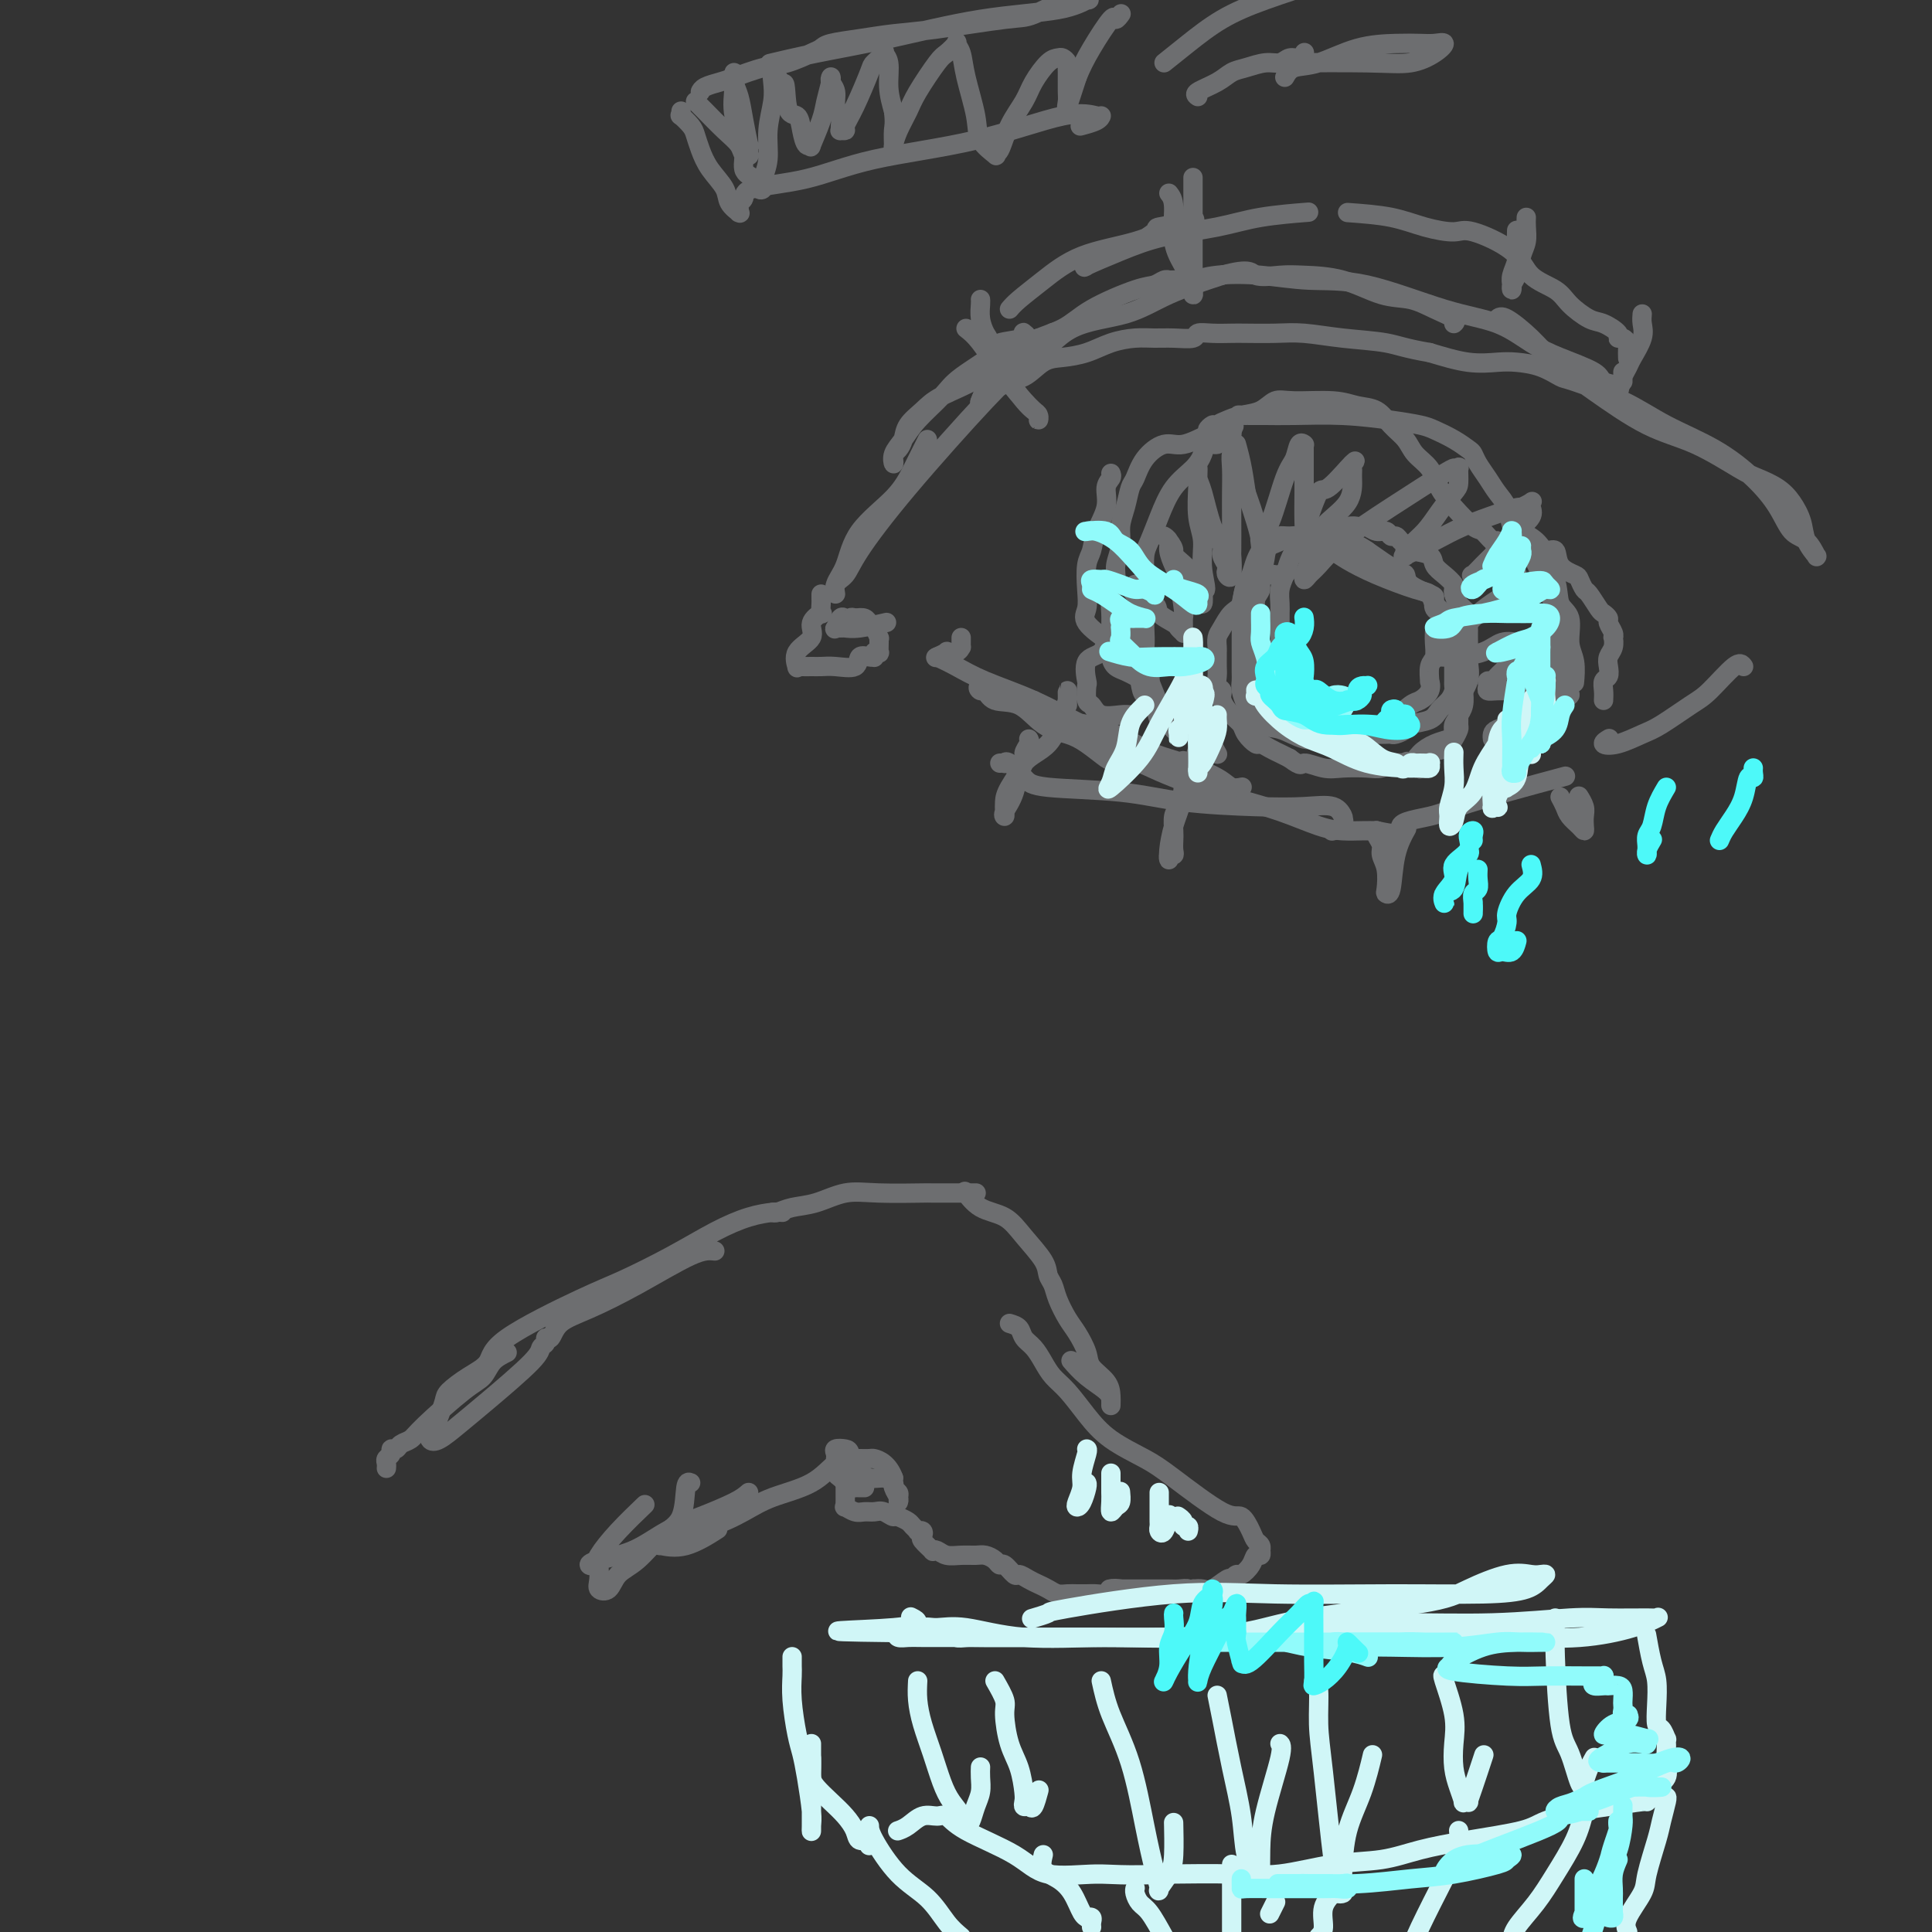 <svg viewBox='0 0 400 400' version='1.1' xmlns='http://www.w3.org/2000/svg' xmlns:xlink='http://www.w3.org/1999/xlink'><rect x="0" y="0" width="400" height="400" fill="#333333" stroke="none"/><g fill='none' stroke='#6D6E70' stroke-width='4' stroke-linecap='round' stroke-linejoin='round'><path d='M192,91c-1.007,2.019 -2.015,4.038 -3,6c-0.985,1.962 -1.948,3.866 -4,6c-2.052,2.134 -5.192,4.499 -7,7c-1.808,2.501 -2.282,5.138 -3,7c-0.718,1.862 -1.680,2.948 -2,4c-0.320,1.052 0.000,2.071 0,2c-0.000,-0.071 -0.322,-1.232 0,-2c0.322,-0.768 1.288,-1.144 2,-2c0.712,-0.856 1.172,-2.192 3,-5c1.828,-2.808 5.026,-7.087 10,-13c4.974,-5.913 11.725,-13.458 16,-18c4.275,-4.542 6.074,-6.079 8,-8c1.926,-1.921 3.980,-4.226 5,-5c1.020,-0.774 1.005,-0.016 1,0c-0.005,0.016 -0.002,-0.710 0,-1c0.002,-0.290 0.001,-0.145 0,0'/><path d='M215,70c-2.073,0.804 -4.145,1.608 -6,3c-1.855,1.392 -3.491,3.374 -6,5c-2.509,1.626 -5.890,2.898 -8,4c-2.110,1.102 -2.947,2.036 -4,3c-1.053,0.964 -2.321,1.959 -3,3c-0.679,1.041 -0.770,2.126 -1,3c-0.230,0.874 -0.599,1.535 -1,2c-0.401,0.465 -0.834,0.733 -1,1c-0.166,0.267 -0.066,0.534 0,1c0.066,0.466 0.097,1.132 0,1c-0.097,-0.132 -0.323,-1.061 0,-2c0.323,-0.939 1.195,-1.887 2,-3c0.805,-1.113 1.541,-2.392 3,-4c1.459,-1.608 3.639,-3.544 5,-5c1.361,-1.456 1.902,-2.432 4,-4c2.098,-1.568 5.753,-3.727 7,-5c1.247,-1.273 0.086,-1.658 1,-2c0.914,-0.342 3.902,-0.640 5,-1c1.098,-0.360 0.307,-0.780 0,-1c-0.307,-0.220 -0.129,-0.238 0,0c0.129,0.238 0.210,0.734 0,1c-0.210,0.266 -0.710,0.302 -1,1c-0.290,0.698 -0.368,2.056 -1,3c-0.632,0.944 -1.816,1.472 -3,2'/><path d='M207,76c-1.391,1.959 -2.367,3.856 -3,5c-0.633,1.144 -0.922,1.536 -1,2c-0.078,0.464 0.055,1.001 0,1c-0.055,-0.001 -0.297,-0.541 0,-1c0.297,-0.459 1.134,-0.838 2,-2c0.866,-1.162 1.761,-3.106 3,-5c1.239,-1.894 2.821,-3.736 5,-5c2.179,-1.264 4.955,-1.950 7,-3c2.045,-1.050 3.361,-2.463 6,-4c2.639,-1.537 6.602,-3.196 9,-4c2.398,-0.804 3.231,-0.751 4,-1c0.769,-0.249 1.474,-0.799 2,-1c0.526,-0.201 0.872,-0.054 1,0c0.128,0.054 0.036,0.015 0,0c-0.036,-0.015 -0.018,-0.008 0,0'/><path d='M242,58c1.137,-0.028 2.274,-0.056 3,0c0.726,0.056 1.042,0.196 2,0c0.958,-0.196 2.559,-0.729 5,-1c2.441,-0.271 5.722,-0.279 9,0c3.278,0.279 6.553,0.844 10,1c3.447,0.156 7.065,-0.097 12,1c4.935,1.097 11.186,3.543 16,5c4.814,1.457 8.191,1.924 11,3c2.809,1.076 5.051,2.760 7,4c1.949,1.240 3.604,2.035 6,3c2.396,0.965 5.531,2.101 7,3c1.469,0.899 1.270,1.560 2,2c0.730,0.440 2.389,0.657 3,1c0.611,0.343 0.175,0.812 0,1c-0.175,0.188 -0.087,0.094 0,0'/><path d='M310,66c0.385,-0.336 0.770,-0.673 2,0c1.230,0.673 3.304,2.355 5,4c1.696,1.645 3.014,3.253 5,5c1.986,1.747 4.642,3.633 8,6c3.358,2.367 7.420,5.214 11,7c3.580,1.786 6.678,2.511 10,4c3.322,1.489 6.869,3.742 9,5c2.131,1.258 2.846,1.522 4,2c1.154,0.478 2.748,1.169 4,2c1.252,0.831 2.163,1.801 3,3c0.837,1.199 1.599,2.625 2,4c0.401,1.375 0.442,2.698 1,4c0.558,1.302 1.633,2.584 2,3c0.367,0.416 0.028,-0.032 0,0c-0.028,0.032 0.256,0.545 0,0c-0.256,-0.545 -1.053,-2.147 -2,-3c-0.947,-0.853 -2.043,-0.958 -3,-2c-0.957,-1.042 -1.776,-3.023 -3,-5c-1.224,-1.977 -2.853,-3.952 -5,-6c-2.147,-2.048 -4.811,-4.169 -8,-6c-3.189,-1.831 -6.904,-3.373 -10,-5c-3.096,-1.627 -5.574,-3.340 -9,-5c-3.426,-1.660 -7.801,-3.268 -10,-4c-2.199,-0.732 -2.224,-0.587 -3,-1c-0.776,-0.413 -2.305,-1.384 -4,-2c-1.695,-0.616 -3.558,-0.876 -5,-1c-1.442,-0.124 -2.465,-0.110 -4,0c-1.535,0.110 -3.581,0.317 -6,0c-2.419,-0.317 -5.209,-1.159 -8,-2'/><path d='M296,73c-5.161,-0.873 -6.562,-1.554 -9,-2c-2.438,-0.446 -5.911,-0.655 -9,-1c-3.089,-0.345 -5.792,-0.824 -8,-1c-2.208,-0.176 -3.919,-0.048 -6,0c-2.081,0.048 -4.530,0.017 -6,0c-1.470,-0.017 -1.961,-0.019 -3,0c-1.039,0.019 -2.627,0.058 -4,0c-1.373,-0.058 -2.533,-0.212 -3,0c-0.467,0.212 -0.241,0.791 -1,1c-0.759,0.209 -2.501,0.049 -4,0c-1.499,-0.049 -2.753,0.015 -4,0c-1.247,-0.015 -2.486,-0.108 -4,0c-1.514,0.108 -3.303,0.418 -5,1c-1.697,0.582 -3.300,1.436 -5,2c-1.700,0.564 -3.496,0.837 -5,1c-1.504,0.163 -2.717,0.214 -4,1c-1.283,0.786 -2.634,2.305 -4,3c-1.366,0.695 -2.745,0.567 -4,1c-1.255,0.433 -2.387,1.429 -3,2c-0.613,0.571 -0.709,0.717 -1,1c-0.291,0.283 -0.779,0.705 -1,1c-0.221,0.295 -0.175,0.465 0,0c0.175,-0.465 0.481,-1.565 1,-2c0.519,-0.435 1.253,-0.205 3,-1c1.747,-0.795 4.507,-2.613 7,-5c2.493,-2.387 4.720,-5.341 8,-7c3.280,-1.659 7.614,-2.024 11,-3c3.386,-0.976 5.825,-2.565 9,-4c3.175,-1.435 7.088,-2.718 11,-4'/><path d='M253,57c6.132,-1.703 5.962,-0.460 7,0c1.038,0.460 3.284,0.136 5,0c1.716,-0.136 2.902,-0.083 5,0c2.098,0.083 5.109,0.197 8,1c2.891,0.803 5.661,2.296 8,3c2.339,0.704 4.248,0.620 6,1c1.752,0.380 3.346,1.226 5,2c1.654,0.774 3.368,1.478 4,2c0.632,0.522 0.180,0.864 0,1c-0.180,0.136 -0.090,0.068 0,0'/><path d='M194,136c1.246,0.592 2.491,1.184 4,2c1.509,0.816 3.280,1.857 6,3c2.720,1.143 6.389,2.387 10,4c3.611,1.613 7.165,3.594 10,5c2.835,1.406 4.952,2.236 6,3c1.048,0.764 1.026,1.461 1,2c-0.026,0.539 -0.058,0.919 0,1c0.058,0.081 0.204,-0.139 0,0c-0.204,0.139 -0.760,0.636 -1,1c-0.240,0.364 -0.166,0.594 -1,0c-0.834,-0.594 -2.576,-2.014 -4,-3c-1.424,-0.986 -2.528,-1.540 -4,-2c-1.472,-0.460 -3.311,-0.826 -5,-2c-1.689,-1.174 -3.227,-3.156 -5,-4c-1.773,-0.844 -3.781,-0.550 -5,-1c-1.219,-0.450 -1.648,-1.644 -2,-2c-0.352,-0.356 -0.626,0.126 -1,0c-0.374,-0.126 -0.849,-0.860 0,-1c0.849,-0.140 3.022,0.314 5,1c1.978,0.686 3.761,1.604 6,3c2.239,1.396 4.935,3.268 8,5c3.065,1.732 6.500,3.322 10,5c3.500,1.678 7.065,3.445 11,5c3.935,1.555 8.240,2.900 12,4c3.760,1.100 6.974,1.955 10,3c3.026,1.045 5.863,2.280 8,3c2.137,0.720 3.575,0.925 5,1c1.425,0.075 2.836,0.022 4,0c1.164,-0.022 2.082,-0.011 3,0'/><path d='M285,172c7.332,1.574 4.663,0.008 5,-1c0.337,-1.008 3.679,-1.458 6,-2c2.321,-0.542 3.622,-1.176 6,-2c2.378,-0.824 5.832,-1.837 10,-3c4.168,-1.163 9.048,-2.475 11,-3c1.952,-0.525 0.976,-0.262 0,0'/><path d='M361,138c-0.358,-0.505 -0.716,-1.009 -2,0c-1.284,1.009 -3.494,3.532 -5,5c-1.506,1.468 -2.307,1.883 -4,3c-1.693,1.117 -4.278,2.937 -6,4c-1.722,1.063 -2.580,1.371 -4,2c-1.420,0.629 -3.401,1.581 -5,2c-1.599,0.419 -2.815,0.305 -3,0c-0.185,-0.305 0.661,-0.801 1,-1c0.339,-0.199 0.169,-0.099 0,0'/><path d='M230,98c0.128,0.284 0.256,0.569 0,1c-0.256,0.431 -0.895,1.009 -1,2c-0.105,0.991 0.325,2.396 0,4c-0.325,1.604 -1.407,3.406 -2,5c-0.593,1.594 -0.699,2.981 -1,4c-0.301,1.019 -0.798,1.670 -1,3c-0.202,1.330 -0.110,3.341 0,5c0.110,1.659 0.238,2.968 0,4c-0.238,1.032 -0.842,1.787 0,3c0.842,1.213 3.129,2.883 5,4c1.871,1.117 3.324,1.680 4,2c0.676,0.320 0.573,0.396 1,1c0.427,0.604 1.382,1.736 2,2c0.618,0.264 0.899,-0.340 1,0c0.101,0.340 0.023,1.625 0,2c-0.023,0.375 0.009,-0.159 0,0c-0.009,0.159 -0.058,1.012 0,1c0.058,-0.012 0.222,-0.889 0,-1c-0.222,-0.111 -0.830,0.544 -1,0c-0.170,-0.544 0.098,-2.288 0,-3c-0.098,-0.712 -0.562,-0.391 -1,-1c-0.438,-0.609 -0.849,-2.147 -1,-3c-0.151,-0.853 -0.040,-1.023 0,-1c0.040,0.023 0.011,0.237 0,0c-0.011,-0.237 -0.003,-0.925 0,-1c0.003,-0.075 0.002,0.462 0,1'/><path d='M235,132c-0.450,-0.627 -0.075,2.306 0,3c0.075,0.694 -0.150,-0.851 0,0c0.150,0.851 0.674,4.097 1,6c0.326,1.903 0.455,2.461 1,3c0.545,0.539 1.505,1.058 2,2c0.495,0.942 0.526,2.306 1,3c0.474,0.694 1.392,0.719 2,1c0.608,0.281 0.905,0.819 1,1c0.095,0.181 -0.014,0.006 0,0c0.014,-0.006 0.150,0.157 0,0c-0.150,-0.157 -0.586,-0.635 -1,-1c-0.414,-0.365 -0.804,-0.618 -1,-1c-0.196,-0.382 -0.196,-0.895 -1,-3c-0.804,-2.105 -2.412,-5.803 -3,-8c-0.588,-2.197 -0.157,-2.894 0,-4c0.157,-1.106 0.042,-2.621 0,-4c-0.042,-1.379 -0.009,-2.622 0,-4c0.009,-1.378 -0.006,-2.891 0,-4c0.006,-1.109 0.034,-1.815 0,-3c-0.034,-1.185 -0.129,-2.848 0,-4c0.129,-1.152 0.483,-1.792 1,-3c0.517,-1.208 1.198,-2.983 2,-5c0.802,-2.017 1.724,-4.277 3,-6c1.276,-1.723 2.905,-2.911 4,-4c1.095,-1.089 1.655,-2.081 2,-3c0.345,-0.919 0.474,-1.766 1,-2c0.526,-0.234 1.447,0.144 2,0c0.553,-0.144 0.736,-0.812 1,-1c0.264,-0.188 0.610,0.103 1,0c0.390,-0.103 0.826,-0.601 1,-1c0.174,-0.399 0.087,-0.700 0,-1'/><path d='M255,89c1.517,-1.882 -0.689,-0.588 -2,0c-1.311,0.588 -1.727,0.469 -3,1c-1.273,0.531 -3.402,1.712 -5,2c-1.598,0.288 -2.666,-0.317 -4,0c-1.334,0.317 -2.936,1.557 -4,3c-1.064,1.443 -1.590,3.088 -2,4c-0.410,0.912 -0.702,1.090 -1,2c-0.298,0.910 -0.601,2.550 -1,4c-0.399,1.450 -0.895,2.708 -1,4c-0.105,1.292 0.182,2.618 0,4c-0.182,1.382 -0.833,2.820 -1,4c-0.167,1.180 0.152,2.101 0,3c-0.152,0.899 -0.773,1.777 -1,3c-0.227,1.223 -0.058,2.790 0,4c0.058,1.210 0.007,2.064 0,3c-0.007,0.936 0.030,1.953 0,3c-0.030,1.047 -0.127,2.123 0,3c0.127,0.877 0.477,1.555 1,2c0.523,0.445 1.218,0.658 2,1c0.782,0.342 1.652,0.812 2,1c0.348,0.188 0.174,0.094 0,0'/><path d='M317,150c-0.172,-0.072 -0.344,-0.144 0,0c0.344,0.144 1.202,0.502 2,0c0.798,-0.502 1.534,-1.866 2,-3c0.466,-1.134 0.660,-2.039 1,-3c0.340,-0.961 0.826,-1.977 1,-3c0.174,-1.023 0.036,-2.053 0,-3c-0.036,-0.947 0.030,-1.813 0,-3c-0.030,-1.187 -0.158,-2.696 0,-4c0.158,-1.304 0.601,-2.403 0,-4c-0.601,-1.597 -2.245,-3.694 -3,-5c-0.755,-1.306 -0.621,-1.823 -1,-3c-0.379,-1.177 -1.270,-3.014 -2,-4c-0.730,-0.986 -1.297,-1.120 -2,-2c-0.703,-0.880 -1.540,-2.504 -2,-4c-0.460,-1.496 -0.543,-2.863 -1,-4c-0.457,-1.137 -1.287,-2.044 -2,-3c-0.713,-0.956 -1.309,-1.961 -2,-3c-0.691,-1.039 -1.476,-2.113 -2,-3c-0.524,-0.887 -0.785,-1.585 -1,-2c-0.215,-0.415 -0.384,-0.545 -1,-1c-0.616,-0.455 -1.679,-1.236 -3,-2c-1.321,-0.764 -2.900,-1.511 -4,-2c-1.100,-0.489 -1.719,-0.719 -3,-1c-1.281,-0.281 -3.222,-0.611 -6,-1c-2.778,-0.389 -6.394,-0.836 -10,-1c-3.606,-0.164 -7.204,-0.044 -10,0c-2.796,0.044 -4.791,0.012 -6,0c-1.209,-0.012 -1.631,-0.003 -2,0c-0.369,0.003 -0.684,0.002 -1,0'/><path d='M259,86c-4.672,-0.143 -1.853,-0.001 -1,0c0.853,0.001 -0.259,-0.140 -1,0c-0.741,0.140 -1.109,0.560 -2,1c-0.891,0.440 -2.303,0.899 -3,1c-0.697,0.101 -0.679,-0.158 -1,0c-0.321,0.158 -0.982,0.733 -1,1c-0.018,0.267 0.607,0.228 1,0c0.393,-0.228 0.556,-0.643 1,-1c0.444,-0.357 1.171,-0.656 2,-1c0.829,-0.344 1.761,-0.734 3,-1c1.239,-0.266 2.785,-0.408 4,-1c1.215,-0.592 2.100,-1.636 3,-2c0.900,-0.364 1.815,-0.050 4,0c2.185,0.050 5.639,-0.164 8,0c2.361,0.164 3.629,0.704 5,1c1.371,0.296 2.847,0.346 4,1c1.153,0.654 1.985,1.910 3,3c1.015,1.090 2.213,2.012 3,3c0.787,0.988 1.163,2.041 2,3c0.837,0.959 2.135,1.824 3,3c0.865,1.176 1.296,2.662 2,4c0.704,1.338 1.681,2.526 3,4c1.319,1.474 2.980,3.232 4,4c1.020,0.768 1.398,0.546 2,1c0.602,0.454 1.430,1.586 2,2c0.570,0.414 0.884,0.112 1,0c0.116,-0.112 0.033,-0.032 0,0c-0.033,0.032 -0.017,0.016 0,0'/><path d='M310,112c3.868,4.359 1.037,1.756 0,1c-1.037,-0.756 -0.279,0.335 0,1c0.279,0.665 0.080,0.904 0,1c-0.080,0.096 -0.040,0.048 0,0'/><path d='M266,119c0.087,0.001 0.173,0.002 0,0c-0.173,-0.002 -0.606,-0.009 -1,0c-0.394,0.009 -0.750,0.032 -1,0c-0.250,-0.032 -0.393,-0.118 -1,0c-0.607,0.118 -1.679,0.441 -2,1c-0.321,0.559 0.110,1.353 0,2c-0.110,0.647 -0.762,1.148 -1,2c-0.238,0.852 -0.064,2.057 0,3c0.064,0.943 0.017,1.624 0,2c-0.017,0.376 -0.005,0.447 0,1c0.005,0.553 0.001,1.588 0,2c-0.001,0.412 0.000,0.200 0,1c-0.000,0.800 -0.001,2.612 0,3c0.001,0.388 0.006,-0.649 0,0c-0.006,0.649 -0.021,2.985 0,4c0.021,1.015 0.077,0.710 0,1c-0.077,0.290 -0.289,1.177 0,2c0.289,0.823 1.077,1.582 2,2c0.923,0.418 1.980,0.493 3,1c1.020,0.507 2.003,1.445 3,2c0.997,0.555 2.006,0.726 3,1c0.994,0.274 1.971,0.650 3,1c1.029,0.350 2.109,0.674 3,1c0.891,0.326 1.594,0.655 2,1c0.406,0.345 0.517,0.705 1,1c0.483,0.295 1.338,0.524 2,1c0.662,0.476 1.130,1.199 2,2c0.870,0.801 2.140,1.679 3,2c0.860,0.321 1.308,0.087 2,0c0.692,-0.087 1.626,-0.025 2,0c0.374,0.025 0.187,0.012 0,0'/><path d='M291,158c5.049,2.329 2.171,0.650 1,0c-1.171,-0.650 -0.637,-0.271 0,0c0.637,0.271 1.376,0.433 2,0c0.624,-0.433 1.134,-1.463 2,-2c0.866,-0.537 2.089,-0.583 3,-1c0.911,-0.417 1.511,-1.207 2,-2c0.489,-0.793 0.867,-1.591 1,-2c0.133,-0.409 0.022,-0.431 0,-1c-0.022,-0.569 0.047,-1.686 0,-2c-0.047,-0.314 -0.209,0.174 0,0c0.209,-0.174 0.788,-1.009 1,-2c0.212,-0.991 0.057,-2.138 0,-3c-0.057,-0.862 -0.014,-1.438 0,-2c0.014,-0.562 0.001,-1.109 0,-2c-0.001,-0.891 0.012,-2.126 0,-3c-0.012,-0.874 -0.047,-1.386 0,-2c0.047,-0.614 0.177,-1.329 0,-2c-0.177,-0.671 -0.660,-1.297 -1,-2c-0.340,-0.703 -0.536,-1.483 -1,-2c-0.464,-0.517 -1.196,-0.771 -2,-1c-0.804,-0.229 -1.679,-0.433 -2,-1c-0.321,-0.567 -0.089,-1.498 0,-2c0.089,-0.502 0.035,-0.577 -1,-1c-1.035,-0.423 -3.051,-1.196 -4,-2c-0.949,-0.804 -0.833,-1.640 -1,-2c-0.167,-0.360 -0.619,-0.246 -2,-1c-1.381,-0.754 -3.690,-2.377 -6,-4'/><path d='M283,114c-3.848,-2.720 -3.469,-0.519 -4,0c-0.531,0.519 -1.974,-0.645 -3,-1c-1.026,-0.355 -1.637,0.099 -2,0c-0.363,-0.099 -0.480,-0.751 -1,-1c-0.520,-0.249 -1.445,-0.096 -2,0c-0.555,0.096 -0.740,0.136 -1,0c-0.260,-0.136 -0.594,-0.448 -1,0c-0.406,0.448 -0.883,1.656 -1,2c-0.117,0.344 0.126,-0.175 0,0c-0.126,0.175 -0.622,1.044 -1,2c-0.378,0.956 -0.637,1.999 -1,3c-0.363,1.001 -0.830,1.959 -1,3c-0.170,1.041 -0.045,2.165 0,3c0.045,0.835 0.009,1.381 0,2c-0.009,0.619 0.008,1.310 0,2c-0.008,0.690 -0.041,1.379 0,2c0.041,0.621 0.154,1.175 0,2c-0.154,0.825 -0.577,1.922 -1,3c-0.423,1.078 -0.845,2.139 -1,3c-0.155,0.861 -0.042,1.522 0,2c0.042,0.478 0.015,0.772 0,1c-0.015,0.228 -0.017,0.390 0,1c0.017,0.610 0.052,1.669 0,2c-0.052,0.331 -0.193,-0.065 0,0c0.193,0.065 0.719,0.591 1,1c0.281,0.409 0.317,0.702 1,1c0.683,0.298 2.012,0.602 3,1c0.988,0.398 1.636,0.890 2,1c0.364,0.110 0.444,-0.163 1,0c0.556,0.163 1.587,0.761 2,1c0.413,0.239 0.206,0.120 0,0'/><path d='M273,150c1.858,0.791 1.502,0.268 2,0c0.498,-0.268 1.849,-0.282 3,0c1.151,0.282 2.100,0.860 3,1c0.900,0.140 1.750,-0.159 2,0c0.250,0.159 -0.102,0.774 0,1c0.102,0.226 0.656,0.061 1,0c0.344,-0.061 0.478,-0.019 1,0c0.522,0.019 1.432,0.016 2,0c0.568,-0.016 0.793,-0.045 1,0c0.207,0.045 0.397,0.164 1,0c0.603,-0.164 1.618,-0.610 2,-1c0.382,-0.390 0.131,-0.724 1,-1c0.869,-0.276 2.860,-0.494 4,-1c1.140,-0.506 1.430,-1.300 2,-2c0.570,-0.700 1.421,-1.307 2,-2c0.579,-0.693 0.887,-1.471 1,-2c0.113,-0.529 0.030,-0.809 0,-1c-0.030,-0.191 -0.008,-0.293 0,-1c0.008,-0.707 0.003,-2.019 0,-3c-0.003,-0.981 -0.004,-1.632 0,-2c0.004,-0.368 0.013,-0.455 0,-1c-0.013,-0.545 -0.049,-1.549 0,-2c0.049,-0.451 0.182,-0.349 0,-1c-0.182,-0.651 -0.680,-2.057 -1,-3c-0.320,-0.943 -0.460,-1.424 -1,-2c-0.540,-0.576 -1.478,-1.246 -2,-2c-0.522,-0.754 -0.629,-1.592 -1,-2c-0.371,-0.408 -1.007,-0.388 -3,-1c-1.993,-0.612 -5.344,-1.857 -8,-3c-2.656,-1.143 -4.616,-2.184 -6,-3c-1.384,-0.816 -2.192,-1.408 -3,-2'/><path d='M276,114c-3.805,-1.576 -2.819,-0.016 -3,0c-0.181,0.016 -1.531,-1.513 -2,-2c-0.469,-0.487 -0.057,0.069 0,0c0.057,-0.069 -0.240,-0.762 -1,-1c-0.760,-0.238 -1.983,-0.020 -3,0c-1.017,0.020 -1.829,-0.157 -2,0c-0.171,0.157 0.297,0.648 0,1c-0.297,0.352 -1.360,0.563 -2,1c-0.640,0.437 -0.857,1.099 -1,2c-0.143,0.901 -0.213,2.041 -1,3c-0.787,0.959 -2.292,1.737 -3,3c-0.708,1.263 -0.621,3.010 -1,4c-0.379,0.990 -1.226,1.221 -2,2c-0.774,0.779 -1.475,2.106 -2,3c-0.525,0.894 -0.873,1.356 -1,2c-0.127,0.644 -0.034,1.471 0,2c0.034,0.529 0.008,0.762 0,1c-0.008,0.238 0.002,0.483 0,1c-0.002,0.517 -0.016,1.306 0,2c0.016,0.694 0.063,1.292 0,2c-0.063,0.708 -0.234,1.527 0,2c0.234,0.473 0.874,0.602 1,1c0.126,0.398 -0.260,1.067 0,2c0.260,0.933 1.168,2.130 2,3c0.832,0.870 1.588,1.413 2,2c0.412,0.587 0.481,1.218 1,2c0.519,0.782 1.490,1.715 2,2c0.510,0.285 0.559,-0.078 1,0c0.441,0.078 1.272,0.598 2,1c0.728,0.402 1.351,0.686 2,1c0.649,0.314 1.325,0.657 2,1'/><path d='M267,157c2.649,2.023 2.270,1.079 3,1c0.730,-0.079 2.568,0.707 4,1c1.432,0.293 2.456,0.094 4,0c1.544,-0.094 3.606,-0.084 5,0c1.394,0.084 2.119,0.240 3,0c0.881,-0.240 1.917,-0.877 3,-1c1.083,-0.123 2.214,0.266 3,0c0.786,-0.266 1.229,-1.188 2,-2c0.771,-0.812 1.871,-1.515 3,-2c1.129,-0.485 2.286,-0.751 3,-1c0.714,-0.249 0.983,-0.481 1,-1c0.017,-0.519 -0.220,-1.326 0,-2c0.220,-0.674 0.896,-1.215 1,-2c0.104,-0.785 -0.364,-1.816 0,-3c0.364,-1.184 1.562,-2.523 2,-4c0.438,-1.477 0.117,-3.093 0,-4c-0.117,-0.907 -0.031,-1.107 0,-2c0.031,-0.893 0.008,-2.481 0,-3c-0.008,-0.519 -0.000,0.030 0,0c0.000,-0.030 -0.006,-0.641 0,-1c0.006,-0.359 0.026,-0.467 0,-1c-0.026,-0.533 -0.098,-1.491 0,-2c0.098,-0.509 0.368,-0.569 0,-1c-0.368,-0.431 -1.372,-1.232 -2,-2c-0.628,-0.768 -0.879,-1.504 -1,-2c-0.121,-0.496 -0.110,-0.752 0,-1c0.110,-0.248 0.320,-0.486 0,-1c-0.320,-0.514 -1.168,-1.303 -2,-2c-0.832,-0.697 -1.647,-1.303 -2,-2c-0.353,-0.697 -0.244,-1.485 -1,-2c-0.756,-0.515 -2.378,-0.758 -4,-1'/><path d='M292,114c-1.792,-2.179 -0.273,-0.626 0,0c0.273,0.626 -0.701,0.327 -1,0c-0.299,-0.327 0.075,-0.680 0,-1c-0.075,-0.320 -0.600,-0.607 -1,-1c-0.400,-0.393 -0.674,-0.894 -1,-1c-0.326,-0.106 -0.703,0.182 -1,0c-0.297,-0.182 -0.513,-0.833 -1,-1c-0.487,-0.167 -1.244,0.151 -2,0c-0.756,-0.151 -1.511,-0.769 -2,-1c-0.489,-0.231 -0.712,-0.073 -1,0c-0.288,0.073 -0.640,0.062 -1,0c-0.360,-0.062 -0.726,-0.175 -2,0c-1.274,0.175 -3.454,0.638 -5,1c-1.546,0.362 -2.457,0.623 -4,1c-1.543,0.377 -3.719,0.870 -5,1c-1.281,0.130 -1.667,-0.104 -2,0c-0.333,0.104 -0.614,0.546 -1,1c-0.386,0.454 -0.877,0.921 -1,1c-0.123,0.079 0.121,-0.229 0,0c-0.121,0.229 -0.607,0.994 -1,2c-0.393,1.006 -0.694,2.254 -1,3c-0.306,0.746 -0.618,0.992 -1,2c-0.382,1.008 -0.834,2.779 -1,4c-0.166,1.221 -0.044,1.892 0,3c0.044,1.108 0.012,2.653 0,4c-0.012,1.347 -0.004,2.496 0,3c0.004,0.504 0.004,0.364 0,1c-0.004,0.636 -0.011,2.047 0,3c0.011,0.953 0.042,1.449 0,2c-0.042,0.551 -0.155,1.157 0,2c0.155,0.843 0.577,1.921 1,3'/><path d='M258,146c0.594,3.588 1.579,2.057 2,2c0.421,-0.057 0.279,1.362 1,2c0.721,0.638 2.304,0.497 4,1c1.696,0.503 3.505,1.649 5,2c1.495,0.351 2.674,-0.094 4,0c1.326,0.094 2.797,0.728 4,1c1.203,0.272 2.136,0.181 3,0c0.864,-0.181 1.659,-0.454 2,-1c0.341,-0.546 0.228,-1.367 1,-2c0.772,-0.633 2.427,-1.078 4,-2c1.573,-0.922 3.063,-2.321 4,-3c0.937,-0.679 1.322,-0.637 2,-1c0.678,-0.363 1.650,-1.132 2,-2c0.350,-0.868 0.080,-1.836 0,-2c-0.080,-0.164 0.031,0.474 0,0c-0.031,-0.474 -0.204,-2.061 0,-3c0.204,-0.939 0.787,-1.231 1,-2c0.213,-0.769 0.057,-2.015 0,-3c-0.057,-0.985 -0.016,-1.710 0,-2c0.016,-0.290 0.008,-0.145 0,0'/><path d='M235,121c-0.032,0.440 -0.064,0.880 0,1c0.064,0.120 0.224,-0.080 0,0c-0.224,0.080 -0.832,0.441 0,1c0.832,0.559 3.102,1.316 4,2c0.898,0.684 0.423,1.294 1,2c0.577,0.706 2.207,1.508 3,2c0.793,0.492 0.748,0.675 1,1c0.252,0.325 0.800,0.793 1,1c0.200,0.207 0.050,0.154 0,0c-0.050,-0.154 -0.002,-0.410 0,-1c0.002,-0.590 -0.042,-1.512 0,-2c0.042,-0.488 0.170,-0.540 0,-2c-0.170,-1.460 -0.638,-4.329 -1,-6c-0.362,-1.671 -0.616,-2.145 -1,-3c-0.384,-0.855 -0.897,-2.092 -1,-3c-0.103,-0.908 0.203,-1.486 0,-2c-0.203,-0.514 -0.916,-0.964 -1,-1c-0.084,-0.036 0.461,0.341 1,1c0.539,0.659 1.072,1.601 1,2c-0.072,0.399 -0.748,0.257 0,1c0.748,0.743 2.919,2.373 4,4c1.081,1.627 1.073,3.250 1,4c-0.073,0.750 -0.212,0.625 0,1c0.212,0.375 0.775,1.250 1,1c0.225,-0.250 0.113,-1.625 0,-3'/><path d='M249,122c1.221,1.103 0.275,-1.641 0,-4c-0.275,-2.359 0.122,-4.333 0,-6c-0.122,-1.667 -0.765,-3.026 -1,-5c-0.235,-1.974 -0.064,-4.561 0,-6c0.064,-1.439 0.019,-1.729 0,-2c-0.019,-0.271 -0.014,-0.523 0,-1c0.014,-0.477 0.036,-1.180 0,-1c-0.036,0.180 -0.130,1.241 0,2c0.130,0.759 0.483,1.215 1,3c0.517,1.785 1.196,4.898 2,7c0.804,2.102 1.731,3.193 2,4c0.269,0.807 -0.120,1.331 0,2c0.120,0.669 0.750,1.484 1,2c0.250,0.516 0.119,0.733 0,1c-0.119,0.267 -0.228,0.585 0,1c0.228,0.415 0.793,0.927 1,0c0.207,-0.927 0.056,-3.294 0,-4c-0.056,-0.706 -0.016,0.249 0,-1c0.016,-1.249 0.008,-4.701 0,-7c-0.008,-2.299 -0.017,-3.446 0,-5c0.017,-1.554 0.060,-3.516 0,-5c-0.060,-1.484 -0.223,-2.489 0,-3c0.223,-0.511 0.833,-0.529 1,-1c0.167,-0.471 -0.109,-1.396 0,-1c0.109,0.396 0.603,2.113 1,4c0.397,1.887 0.699,3.943 1,6'/><path d='M258,102c0.857,2.380 1.498,4.331 2,6c0.502,1.669 0.865,3.057 1,4c0.135,0.943 0.041,1.441 0,2c-0.041,0.559 -0.030,1.181 0,1c0.030,-0.181 0.078,-1.163 0,-2c-0.078,-0.837 -0.281,-1.528 0,-2c0.281,-0.472 1.046,-0.725 2,-3c0.954,-2.275 2.098,-6.571 3,-9c0.902,-2.429 1.562,-2.991 2,-4c0.438,-1.009 0.653,-2.466 1,-3c0.347,-0.534 0.825,-0.146 1,0c0.175,0.146 0.047,0.049 0,0c-0.047,-0.049 -0.013,-0.050 0,0c0.013,0.050 0.004,0.153 0,1c-0.004,0.847 -0.005,2.440 0,4c0.005,1.560 0.014,3.087 0,5c-0.014,1.913 -0.053,4.212 0,6c0.053,1.788 0.198,3.065 0,4c-0.198,0.935 -0.740,1.528 -1,2c-0.260,0.472 -0.238,0.824 0,0c0.238,-0.824 0.691,-2.823 1,-4c0.309,-1.177 0.475,-1.531 1,-3c0.525,-1.469 1.409,-4.054 2,-5c0.591,-0.946 0.890,-0.255 2,-1c1.110,-0.745 3.031,-2.927 4,-4c0.969,-1.073 0.984,-1.036 1,-1'/><path d='M280,96c1.082,-0.973 0.287,-0.407 0,0c-0.287,0.407 -0.064,0.655 0,1c0.064,0.345 -0.029,0.787 0,2c0.029,1.213 0.180,3.196 -1,5c-1.180,1.804 -3.690,3.430 -5,5c-1.310,1.570 -1.420,3.083 -2,5c-0.580,1.917 -1.629,4.237 -2,5c-0.371,0.763 -0.063,-0.030 0,0c0.063,0.030 -0.117,0.882 0,1c0.117,0.118 0.533,-0.498 1,-1c0.467,-0.502 0.987,-0.891 2,-2c1.013,-1.109 2.519,-2.938 5,-5c2.481,-2.062 5.937,-4.356 10,-7c4.063,-2.644 8.735,-5.640 11,-7c2.265,-1.360 2.124,-1.086 2,-1c-0.124,0.086 -0.231,-0.015 0,0c0.231,0.015 0.799,0.145 1,0c0.201,-0.145 0.035,-0.566 0,0c-0.035,0.566 0.061,2.119 0,3c-0.061,0.881 -0.280,1.091 -1,2c-0.720,0.909 -1.943,2.516 -3,4c-1.057,1.484 -1.948,2.845 -3,4c-1.052,1.155 -2.264,2.104 -3,3c-0.736,0.896 -0.997,1.737 -1,2c-0.003,0.263 0.253,-0.054 0,0c-0.253,0.054 -1.016,0.478 0,0c1.016,-0.478 3.812,-1.860 6,-3c2.188,-1.140 3.768,-2.040 6,-3c2.232,-0.960 5.116,-1.980 8,-3'/><path d='M311,106c3.725,-1.251 3.536,-0.880 4,-1c0.464,-0.120 1.580,-0.732 2,-1c0.420,-0.268 0.142,-0.193 0,0c-0.142,0.193 -0.149,0.502 0,1c0.149,0.498 0.453,1.185 0,2c-0.453,0.815 -1.664,1.760 -3,3c-1.336,1.240 -2.796,2.777 -4,4c-1.204,1.223 -2.152,2.131 -3,3c-0.848,0.869 -1.595,1.697 -2,2c-0.405,0.303 -0.466,0.081 0,0c0.466,-0.081 1.459,-0.021 2,0c0.541,0.021 0.628,0.003 1,0c0.372,-0.003 1.028,0.011 2,0c0.972,-0.011 2.259,-0.045 3,0c0.741,0.045 0.937,0.169 1,0c0.063,-0.169 -0.007,-0.631 0,0c0.007,0.631 0.089,2.355 0,3c-0.089,0.645 -0.351,0.211 -2,1c-1.649,0.789 -4.684,2.800 -7,5c-2.316,2.200 -3.911,4.588 -5,6c-1.089,1.412 -1.671,1.849 -2,2c-0.329,0.151 -0.406,0.016 0,0c0.406,-0.016 1.296,0.086 3,0c1.704,-0.086 4.222,-0.360 6,-1c1.778,-0.640 2.816,-1.647 4,-2c1.184,-0.353 2.513,-0.053 3,0c0.487,0.053 0.131,-0.139 0,0c-0.131,0.139 -0.037,0.611 0,1c0.037,0.389 0.019,0.694 0,1'/><path d='M314,135c2.567,-0.022 0.985,0.424 0,1c-0.985,0.576 -1.374,1.281 -2,2c-0.626,0.719 -1.490,1.450 -2,2c-0.510,0.550 -0.668,0.918 -1,1c-0.332,0.082 -0.838,-0.122 -1,0c-0.162,0.122 0.022,0.568 0,1c-0.022,0.432 -0.249,0.848 0,1c0.249,0.152 0.973,0.040 2,0c1.027,-0.040 2.358,-0.007 4,0c1.642,0.007 3.596,-0.011 5,0c1.404,0.011 2.259,0.051 3,0c0.741,-0.051 1.367,-0.193 2,0c0.633,0.193 1.273,0.720 1,1c-0.273,0.280 -1.460,0.312 -3,1c-1.540,0.688 -3.432,2.030 -5,3c-1.568,0.970 -2.812,1.566 -4,2c-1.188,0.434 -2.318,0.704 -3,1c-0.682,0.296 -0.914,0.618 -1,1c-0.086,0.382 -0.024,0.823 0,1c0.024,0.177 0.012,0.088 0,0'/><path d='M234,127c0.417,-0.339 0.833,-0.679 0,0c-0.833,0.679 -2.917,2.375 -4,4c-1.083,1.625 -1.167,3.178 -2,4c-0.833,0.822 -2.417,0.912 -3,2c-0.583,1.088 -0.166,3.175 0,4c0.166,0.825 0.082,0.389 0,1c-0.082,0.611 -0.163,2.269 0,3c0.163,0.731 0.569,0.536 1,1c0.431,0.464 0.886,1.589 2,2c1.114,0.411 2.886,0.110 4,0c1.114,-0.110 1.569,-0.030 2,0c0.431,0.030 0.837,0.008 1,0c0.163,-0.008 0.081,-0.004 0,0'/><path d='M332,145c0.030,-0.636 0.060,-1.273 0,-2c-0.060,-0.727 -0.208,-1.545 0,-2c0.208,-0.455 0.774,-0.546 1,-1c0.226,-0.454 0.113,-1.270 0,-2c-0.113,-0.730 -0.225,-1.375 0,-2c0.225,-0.625 0.788,-1.232 1,-2c0.212,-0.768 0.072,-1.697 0,-2c-0.072,-0.303 -0.075,0.020 0,0c0.075,-0.020 0.228,-0.385 0,-1c-0.228,-0.615 -0.839,-1.482 -1,-2c-0.161,-0.518 0.126,-0.687 0,-1c-0.126,-0.313 -0.664,-0.770 -1,-1c-0.336,-0.230 -0.469,-0.232 -1,-1c-0.531,-0.768 -1.459,-2.301 -2,-3c-0.541,-0.699 -0.693,-0.563 -1,-1c-0.307,-0.437 -0.768,-1.446 -1,-2c-0.232,-0.554 -0.235,-0.651 -1,-1c-0.765,-0.349 -2.294,-0.948 -3,-2c-0.706,-1.052 -0.591,-2.555 -1,-3c-0.409,-0.445 -1.344,0.168 -2,0c-0.656,-0.168 -1.035,-1.117 -2,-2c-0.965,-0.883 -2.516,-1.701 -3,-2c-0.484,-0.299 0.101,-0.081 0,0c-0.101,0.081 -0.886,0.023 -1,0c-0.114,-0.023 0.443,-0.012 1,0'/><path d='M315,110c-2.406,-2.375 0.578,0.687 2,2c1.422,1.313 1.280,0.875 2,2c0.720,1.125 2.302,3.811 3,6c0.698,2.189 0.513,3.880 1,5c0.487,1.120 1.647,1.670 2,3c0.353,1.330 -0.102,3.442 0,5c0.102,1.558 0.759,2.562 1,4c0.241,1.438 0.065,3.310 0,4c-0.065,0.690 -0.019,0.197 0,0c0.019,-0.197 0.009,-0.099 0,0'/><path d='M213,153c0.135,0.222 0.271,0.443 0,1c-0.271,0.557 -0.948,1.448 -1,2c-0.052,0.552 0.523,0.765 0,2c-0.523,1.235 -2.142,3.493 -3,5c-0.858,1.507 -0.955,2.265 -1,3c-0.045,0.735 -0.037,1.449 0,2c0.037,0.551 0.103,0.940 0,1c-0.103,0.060 -0.375,-0.210 0,-1c0.375,-0.790 1.397,-2.099 2,-4c0.603,-1.901 0.789,-4.393 2,-6c1.211,-1.607 3.449,-2.330 5,-4c1.551,-1.670 2.416,-4.287 3,-6c0.584,-1.713 0.889,-2.523 1,-3c0.111,-0.477 0.030,-0.622 0,-1c-0.030,-0.378 -0.008,-0.991 0,-1c0.008,-0.009 0.002,0.585 0,1c-0.002,0.415 -0.001,0.650 0,1c0.001,0.350 0.000,0.814 0,1c-0.000,0.186 -0.000,0.093 0,0'/><path d='M245,158c-0.022,-0.455 -0.044,-0.911 0,0c0.044,0.911 0.156,3.188 0,5c-0.156,1.812 -0.578,3.157 -1,4c-0.422,0.843 -0.844,1.183 -1,2c-0.156,0.817 -0.046,2.113 0,3c0.046,0.887 0.026,1.367 0,2c-0.026,0.633 -0.060,1.420 0,2c0.060,0.580 0.215,0.953 0,1c-0.215,0.047 -0.799,-0.232 -1,0c-0.201,0.232 -0.020,0.974 0,1c0.020,0.026 -0.120,-0.665 0,-2c0.120,-1.335 0.502,-3.314 1,-5c0.498,-1.686 1.114,-3.077 2,-6c0.886,-2.923 2.044,-7.376 3,-10c0.956,-2.624 1.710,-3.417 2,-4c0.290,-0.583 0.116,-0.954 0,-1c-0.116,-0.046 -0.176,0.235 0,1c0.176,0.765 0.586,2.014 1,3c0.414,0.986 0.833,1.710 1,2c0.167,0.290 0.084,0.145 0,0'/><path d='M285,172c-0.121,0.241 -0.242,0.481 0,1c0.242,0.519 0.849,1.315 1,2c0.151,0.685 -0.152,1.257 0,2c0.152,0.743 0.761,1.656 1,3c0.239,1.344 0.110,3.120 0,4c-0.110,0.880 -0.201,0.866 0,1c0.201,0.134 0.693,0.417 1,-1c0.307,-1.417 0.429,-4.535 1,-7c0.571,-2.465 1.592,-4.276 2,-5c0.408,-0.724 0.204,-0.362 0,0'/><path d='M323,165c0.362,0.670 0.724,1.340 1,2c0.276,0.660 0.466,1.309 1,2c0.534,0.691 1.412,1.423 2,2c0.588,0.577 0.886,0.998 1,1c0.114,0.002 0.044,-0.417 0,-1c-0.044,-0.583 -0.063,-1.332 0,-2c0.063,-0.668 0.209,-1.257 0,-2c-0.209,-0.743 -0.774,-1.641 -1,-2c-0.226,-0.359 -0.113,-0.180 0,0'/><path d='M200,68c0.837,0.644 1.674,1.287 3,3c1.326,1.713 3.141,4.494 5,7c1.859,2.506 3.764,4.735 5,6c1.236,1.265 1.804,1.564 2,2c0.196,0.436 0.018,1.009 0,1c-0.018,-0.009 0.122,-0.598 0,-1c-0.122,-0.402 -0.505,-0.615 -1,-1c-0.495,-0.385 -1.102,-0.940 -2,-2c-0.898,-1.060 -2.086,-2.625 -3,-4c-0.914,-1.375 -1.555,-2.559 -2,-3c-0.445,-0.441 -0.694,-0.139 -1,-1c-0.306,-0.861 -0.671,-2.886 -1,-4c-0.329,-1.114 -0.624,-1.318 -1,-2c-0.376,-0.682 -0.833,-1.843 -1,-3c-0.167,-1.157 -0.045,-2.312 0,-3c0.045,-0.688 0.013,-0.911 0,-1c-0.013,-0.089 -0.006,-0.045 0,0'/><path d='M242,40c0.477,0.610 0.955,1.219 1,3c0.045,1.781 -0.342,4.732 0,7c0.342,2.268 1.412,3.853 2,5c0.588,1.147 0.693,1.854 1,3c0.307,1.146 0.814,2.729 1,3c0.186,0.271 0.050,-0.772 0,-1c-0.050,-0.228 -0.013,0.358 0,0c0.013,-0.358 0.004,-1.659 0,-3c-0.004,-1.341 -0.001,-2.720 0,-4c0.001,-1.280 0.000,-2.459 0,-5c-0.000,-2.541 -0.000,-6.444 0,-8c0.000,-1.556 0.000,-0.765 0,-1c-0.000,-0.235 -0.000,-1.496 0,-2c0.000,-0.504 0.000,-0.252 0,0'/><path d='M316,45c-0.024,0.568 -0.049,1.135 0,2c0.049,0.865 0.171,2.026 0,3c-0.171,0.974 -0.634,1.761 -1,3c-0.366,1.239 -0.635,2.929 -1,4c-0.365,1.071 -0.826,1.521 -1,2c-0.174,0.479 -0.061,0.985 0,1c0.061,0.015 0.069,-0.462 0,-1c-0.069,-0.538 -0.215,-1.136 0,-2c0.215,-0.864 0.789,-1.995 1,-3c0.211,-1.005 0.057,-1.886 0,-3c-0.057,-1.114 -0.016,-2.461 0,-3c0.016,-0.539 0.008,-0.269 0,0'/><path d='M340,65c-0.055,0.614 -0.109,1.229 0,2c0.109,0.771 0.383,1.699 0,3c-0.383,1.301 -1.423,2.976 -2,4c-0.577,1.024 -0.690,1.396 -1,2c-0.310,0.604 -0.815,1.440 -1,2c-0.185,0.560 -0.050,0.843 0,1c0.050,0.157 0.013,0.186 0,0c-0.013,-0.186 -0.004,-0.589 0,-1c0.004,-0.411 0.001,-0.832 0,-1c-0.001,-0.168 -0.001,-0.084 0,0'/><path d='M209,64c0.448,-0.526 0.895,-1.051 2,-2c1.105,-0.949 2.867,-2.320 5,-4c2.133,-1.680 4.635,-3.669 8,-5c3.365,-1.331 7.591,-2.004 11,-3c3.409,-0.996 6.001,-2.317 8,-3c1.999,-0.683 3.406,-0.730 4,-1c0.594,-0.270 0.373,-0.765 0,-1c-0.373,-0.235 -0.900,-0.210 -1,0c-0.100,0.210 0.227,0.605 -1,1c-1.227,0.395 -4.009,0.788 -5,1c-0.991,0.212 -0.193,0.242 -1,1c-0.807,0.758 -3.220,2.245 -5,3c-1.780,0.755 -2.927,0.779 -4,1c-1.073,0.221 -2.072,0.639 -3,1c-0.928,0.361 -1.787,0.665 -2,1c-0.213,0.335 0.219,0.701 0,1c-0.219,0.299 -1.089,0.533 0,0c1.089,-0.533 4.136,-1.831 7,-3c2.864,-1.169 5.547,-2.208 9,-3c3.453,-0.792 7.678,-1.336 11,-2c3.322,-0.664 5.740,-1.448 9,-2c3.260,-0.552 7.360,-0.872 9,-1c1.640,-0.128 0.820,-0.064 0,0'/><path d='M279,44c3.176,0.233 6.353,0.465 9,1c2.647,0.535 4.765,1.371 7,2c2.235,0.629 4.587,1.049 6,1c1.413,-0.049 1.885,-0.569 4,0c2.115,0.569 5.872,2.226 8,4c2.128,1.774 2.627,3.665 4,5c1.373,1.335 3.619,2.116 5,3c1.381,0.884 1.896,1.873 3,3c1.104,1.127 2.796,2.392 4,3c1.204,0.608 1.920,0.558 3,1c1.080,0.442 2.524,1.374 3,2c0.476,0.626 -0.016,0.946 0,1c0.016,0.054 0.540,-0.157 1,0c0.460,0.157 0.855,0.681 1,1c0.145,0.319 0.039,0.432 0,1c-0.039,0.568 -0.011,1.591 0,2c0.011,0.409 0.006,0.205 0,0'/><path d='M214,145c0.097,0.095 0.194,0.189 1,1c0.806,0.811 2.319,2.338 4,3c1.681,0.662 3.528,0.460 6,1c2.472,0.540 5.568,1.823 8,3c2.432,1.177 4.200,2.249 6,3c1.800,0.751 3.631,1.182 6,2c2.369,0.818 5.276,2.023 7,3c1.724,0.977 2.266,1.726 3,2c0.734,0.274 1.661,0.073 2,0c0.339,-0.073 0.091,-0.020 0,0c-0.091,0.020 -0.024,0.005 0,0c0.024,-0.005 0.007,-0.002 0,0c-0.007,0.002 -0.003,0.001 0,0'/><path d='M207,158c0.432,-0.020 0.864,-0.041 1,0c0.136,0.041 -0.026,0.142 0,0c0.026,-0.142 0.238,-0.529 1,0c0.762,0.529 2.073,1.974 3,3c0.927,1.026 1.471,1.635 5,2c3.529,0.365 10.045,0.488 15,1c4.955,0.512 8.351,1.412 13,2c4.649,0.588 10.552,0.862 15,1c4.448,0.138 7.440,0.140 10,0c2.560,-0.140 4.688,-0.423 6,0c1.312,0.423 1.808,1.553 2,2c0.192,0.447 0.079,0.211 0,0c-0.079,-0.211 -0.124,-0.397 0,0c0.124,0.397 0.418,1.376 0,2c-0.418,0.624 -1.548,0.893 -2,1c-0.452,0.107 -0.226,0.054 0,0'/><path d='M170,123c-0.005,0.373 -0.010,0.746 0,1c0.010,0.254 0.034,0.389 0,1c-0.034,0.611 -0.126,1.699 0,2c0.126,0.301 0.468,-0.185 0,0c-0.468,0.185 -1.748,1.041 -2,2c-0.252,0.959 0.523,2.022 0,3c-0.523,0.978 -2.344,1.870 -3,3c-0.656,1.130 -0.146,2.499 0,3c0.146,0.501 -0.073,0.134 0,0c0.073,-0.134 0.437,-0.034 1,0c0.563,0.034 1.326,0.002 2,0c0.674,-0.002 1.259,0.028 2,0c0.741,-0.028 1.638,-0.112 3,0c1.362,0.112 3.188,0.422 4,0c0.812,-0.422 0.610,-1.576 1,-2c0.390,-0.424 1.371,-0.117 2,0c0.629,0.117 0.904,0.045 1,0c0.096,-0.045 0.012,-0.063 0,0c-0.012,0.063 0.050,0.207 0,0c-0.050,-0.207 -0.210,-0.764 0,-1c0.210,-0.236 0.789,-0.153 1,0c0.211,0.153 0.054,0.374 0,0c-0.054,-0.374 -0.003,-1.343 0,-2c0.003,-0.657 -0.040,-1.003 0,-1c0.040,0.003 0.163,0.354 0,0c-0.163,-0.354 -0.611,-1.415 -1,-2c-0.389,-0.585 -0.720,-0.696 -1,-1c-0.280,-0.304 -0.509,-0.801 -1,-1c-0.491,-0.199 -1.246,-0.099 -2,0'/><path d='M177,128c-0.797,-0.318 -0.789,-0.113 -1,0c-0.211,0.113 -0.642,0.136 -1,0c-0.358,-0.136 -0.644,-0.429 -1,0c-0.356,0.429 -0.783,1.580 -1,2c-0.217,0.420 -0.226,0.109 0,0c0.226,-0.109 0.685,-0.015 1,0c0.315,0.015 0.487,-0.047 1,0c0.513,0.047 1.369,0.205 3,0c1.631,-0.205 4.037,-0.773 5,-1c0.963,-0.227 0.481,-0.114 0,0'/><path d='M194,136c-0.241,0.111 -0.481,0.222 0,0c0.481,-0.222 1.684,-0.777 2,-1c0.316,-0.223 -0.255,-0.115 0,0c0.255,0.115 1.336,0.237 2,0c0.664,-0.237 0.910,-0.834 1,-1c0.090,-0.166 0.024,0.099 0,0c-0.024,-0.099 -0.006,-0.563 0,-1c0.006,-0.437 0.002,-0.849 0,-1c-0.002,-0.151 -0.000,-0.043 0,0c0.000,0.043 0.000,0.022 0,0'/><path d='M141,23c0.054,0.472 0.108,0.944 0,1c-0.108,0.056 -0.378,-0.303 0,0c0.378,0.303 1.405,1.267 2,2c0.595,0.733 0.760,1.235 1,2c0.240,0.765 0.555,1.792 1,3c0.445,1.208 1.019,2.597 2,4c0.981,1.403 2.368,2.822 3,4c0.632,1.178 0.509,2.117 1,3c0.491,0.883 1.594,1.712 2,2c0.406,0.288 0.113,0.037 0,0c-0.113,-0.037 -0.045,0.141 0,0c0.045,-0.141 0.068,-0.602 0,-1c-0.068,-0.398 -0.228,-0.732 0,-1c0.228,-0.268 0.845,-0.470 1,-1c0.155,-0.530 -0.151,-1.387 2,-2c2.151,-0.613 6.758,-0.983 11,-2c4.242,-1.017 8.118,-2.680 14,-4c5.882,-1.320 13.772,-2.298 21,-4c7.228,-1.702 13.796,-4.127 18,-5c4.204,-0.873 6.044,-0.195 7,0c0.956,0.195 1.030,-0.092 1,0c-0.030,0.092 -0.162,0.563 -1,1c-0.838,0.437 -2.382,0.839 -3,1c-0.618,0.161 -0.309,0.080 0,0'/><path d='M144,21c0.477,0.467 0.955,0.933 2,2c1.045,1.067 2.658,2.733 4,4c1.342,1.267 2.412,2.135 3,3c0.588,0.865 0.694,1.728 1,2c0.306,0.272 0.811,-0.047 1,0c0.189,0.047 0.062,0.459 0,0c-0.062,-0.459 -0.059,-1.788 0,-2c0.059,-0.212 0.173,0.694 0,0c-0.173,-0.694 -0.634,-2.988 -1,-5c-0.366,-2.012 -0.636,-3.740 -1,-5c-0.364,-1.260 -0.822,-2.050 -1,-3c-0.178,-0.950 -0.078,-2.059 0,-2c0.078,0.059 0.133,1.286 0,3c-0.133,1.714 -0.453,3.917 0,6c0.453,2.083 1.681,4.048 2,6c0.319,1.952 -0.269,3.891 0,5c0.269,1.109 1.397,1.387 2,2c0.603,0.613 0.682,1.562 1,2c0.318,0.438 0.873,0.365 1,0c0.127,-0.365 -0.176,-1.021 0,-2c0.176,-0.979 0.831,-2.281 1,-4c0.169,-1.719 -0.148,-3.856 0,-6c0.148,-2.144 0.761,-4.296 1,-6c0.239,-1.704 0.105,-2.962 0,-4c-0.105,-1.038 -0.182,-1.856 0,-2c0.182,-0.144 0.623,0.388 1,1c0.377,0.612 0.688,1.306 1,2'/><path d='M162,18c0.737,-2.429 0.580,1.999 1,4c0.420,2.001 1.417,1.574 2,2c0.583,0.426 0.751,1.706 1,3c0.249,1.294 0.577,2.602 1,3c0.423,0.398 0.940,-0.114 1,0c0.060,0.114 -0.338,0.854 0,0c0.338,-0.854 1.411,-3.300 2,-5c0.589,-1.700 0.694,-2.652 1,-4c0.306,-1.348 0.813,-3.091 1,-4c0.187,-0.909 0.054,-0.985 0,-1c-0.054,-0.015 -0.030,0.030 0,0c0.030,-0.030 0.064,-0.136 0,0c-0.064,0.136 -0.228,0.512 0,1c0.228,0.488 0.846,1.087 1,2c0.154,0.913 -0.156,2.139 0,3c0.156,0.861 0.778,1.355 1,2c0.222,0.645 0.044,1.439 0,2c-0.044,0.561 0.045,0.888 0,1c-0.045,0.112 -0.226,0.009 0,0c0.226,-0.009 0.857,0.077 1,0c0.143,-0.077 -0.203,-0.315 0,-1c0.203,-0.685 0.953,-1.817 2,-4c1.047,-2.183 2.390,-5.419 3,-7c0.610,-1.581 0.489,-1.509 1,-2c0.511,-0.491 1.656,-1.546 2,-2c0.344,-0.454 -0.114,-0.307 0,0c0.114,0.307 0.800,0.775 1,2c0.200,1.225 -0.086,3.207 0,5c0.086,1.793 0.543,3.396 1,5'/><path d='M185,23c0.307,2.590 0.075,3.063 0,4c-0.075,0.937 0.008,2.336 0,3c-0.008,0.664 -0.108,0.591 0,0c0.108,-0.591 0.423,-1.701 1,-3c0.577,-1.299 1.416,-2.786 2,-4c0.584,-1.214 0.912,-2.155 2,-4c1.088,-1.845 2.936,-4.595 4,-6c1.064,-1.405 1.345,-1.464 2,-2c0.655,-0.536 1.686,-1.547 2,-2c0.314,-0.453 -0.087,-0.348 0,0c0.087,0.348 0.662,0.938 1,2c0.338,1.062 0.440,2.596 1,5c0.560,2.404 1.578,5.678 2,8c0.422,2.322 0.247,3.694 1,5c0.753,1.306 2.432,2.548 3,3c0.568,0.452 0.024,0.114 0,0c-0.024,-0.114 0.472,-0.002 1,-1c0.528,-0.998 1.087,-3.104 2,-5c0.913,-1.896 2.181,-3.580 3,-5c0.819,-1.420 1.190,-2.574 2,-4c0.810,-1.426 2.059,-3.125 3,-4c0.941,-0.875 1.573,-0.928 2,-1c0.427,-0.072 0.650,-0.163 1,0c0.350,0.163 0.826,0.581 1,1c0.174,0.419 0.045,0.838 0,1c-0.045,0.162 -0.007,0.065 0,1c0.007,0.935 -0.019,2.900 0,4c0.019,1.100 0.082,1.335 0,2c-0.082,0.665 -0.309,1.762 0,1c0.309,-0.762 1.155,-3.381 2,-6'/><path d='M223,16c0.758,-1.919 1.653,-3.716 3,-6c1.347,-2.284 3.144,-5.056 4,-6c0.856,-0.944 0.769,-0.062 1,0c0.231,0.062 0.780,-0.697 1,-1c0.220,-0.303 0.110,-0.152 0,0'/><path d='M241,13c1.518,-1.220 3.036,-2.440 5,-4c1.964,-1.560 4.375,-3.458 7,-5c2.625,-1.542 5.464,-2.726 9,-4c3.536,-1.274 7.768,-2.637 12,-4'/><path d='M248,20c-0.379,-0.251 -0.758,-0.502 0,-1c0.758,-0.498 2.654,-1.243 4,-2c1.346,-0.757 2.142,-1.527 3,-2c0.858,-0.473 1.777,-0.647 3,-1c1.223,-0.353 2.748,-0.883 4,-1c1.252,-0.117 2.231,0.179 3,0c0.769,-0.179 1.330,-0.831 2,-1c0.670,-0.169 1.450,0.147 2,0c0.550,-0.147 0.872,-0.756 1,-1c0.128,-0.244 0.064,-0.122 0,0'/><path d='M266,16c0.466,-0.815 0.933,-1.630 2,-2c1.067,-0.370 2.736,-0.295 5,-1c2.264,-0.705 5.123,-2.190 8,-3c2.877,-0.810 5.772,-0.943 8,-1c2.228,-0.057 3.788,-0.036 5,0c1.212,0.036 2.075,0.087 3,0c0.925,-0.087 1.913,-0.310 2,0c0.087,0.310 -0.725,1.155 -2,2c-1.275,0.845 -3.012,1.690 -5,2c-1.988,0.310 -4.228,0.083 -9,0c-4.772,-0.083 -12.078,-0.024 -15,0c-2.922,0.024 -1.461,0.012 0,0'/><path d='M160,13c0.184,-0.044 0.368,-0.088 0,0c-0.368,0.088 -1.289,0.309 0,0c1.289,-0.309 4.787,-1.148 9,-2c4.213,-0.852 9.142,-1.716 15,-3c5.858,-1.284 12.647,-2.988 19,-4c6.353,-1.012 12.271,-1.332 16,-2c3.729,-0.668 5.269,-1.683 6,-2c0.731,-0.317 0.652,0.065 0,0c-0.652,-0.065 -1.876,-0.579 -4,0c-2.124,0.579 -5.146,2.249 -7,3c-1.854,0.751 -2.538,0.582 -6,1c-3.462,0.418 -9.701,1.422 -14,2c-4.299,0.578 -6.658,0.731 -9,1c-2.342,0.269 -4.667,0.653 -7,1c-2.333,0.347 -4.673,0.655 -6,1c-1.327,0.345 -1.640,0.726 -2,1c-0.360,0.274 -0.767,0.441 -2,1c-1.233,0.559 -3.293,1.512 -5,2c-1.707,0.488 -3.060,0.513 -5,1c-1.940,0.487 -4.467,1.437 -6,2c-1.533,0.563 -2.071,0.738 -3,1c-0.929,0.262 -2.250,0.609 -3,1c-0.750,0.391 -0.929,0.826 -1,1c-0.071,0.174 -0.036,0.087 0,0'/><path d='M148,259c-1.126,-0.123 -2.252,-0.246 -5,1c-2.748,1.246 -7.119,3.860 -11,6c-3.881,2.140 -7.274,3.806 -10,5c-2.726,1.194 -4.787,1.916 -6,3c-1.213,1.084 -1.579,2.529 -2,3c-0.421,0.471 -0.898,-0.034 -1,0c-0.102,0.034 0.171,0.606 0,1c-0.171,0.394 -0.787,0.610 -1,1c-0.213,0.390 -0.022,0.954 -2,3c-1.978,2.046 -6.124,5.575 -9,8c-2.876,2.425 -4.480,3.747 -6,5c-1.520,1.253 -2.954,2.436 -4,3c-1.046,0.564 -1.702,0.509 -2,0c-0.298,-0.509 -0.237,-1.472 0,-2c0.237,-0.528 0.649,-0.620 1,-1c0.351,-0.380 0.641,-1.049 1,-2c0.359,-0.951 0.788,-2.186 1,-3c0.212,-0.814 0.208,-1.208 1,-2c0.792,-0.792 2.381,-1.981 4,-3c1.619,-1.019 3.269,-1.867 4,-3c0.731,-1.133 0.542,-2.551 4,-5c3.458,-2.449 10.563,-5.931 15,-8c4.437,-2.069 6.207,-2.726 9,-4c2.793,-1.274 6.608,-3.164 10,-5c3.392,-1.836 6.359,-3.616 9,-5c2.641,-1.384 4.955,-2.371 7,-3c2.045,-0.629 3.820,-0.900 5,-1c1.180,-0.100 1.766,-0.029 2,0c0.234,0.029 0.117,0.014 0,0'/><path d='M160,251c0.196,0.099 0.392,0.198 1,0c0.608,-0.198 1.629,-0.694 3,-1c1.371,-0.306 3.094,-0.422 5,-1c1.906,-0.578 3.997,-1.619 6,-2c2.003,-0.381 3.919,-0.102 7,0c3.081,0.102 7.327,0.027 9,0c1.673,-0.027 0.773,-0.007 2,0c1.227,0.007 4.581,0.002 6,0c1.419,-0.002 0.902,-0.001 1,0c0.098,0.001 0.811,0.000 1,0c0.189,-0.000 -0.145,-0.000 0,0c0.145,0.000 0.770,0.000 1,0c0.230,-0.000 0.066,-0.000 0,0c-0.066,0.000 -0.033,0.000 0,0'/><path d='M200,247c-0.212,-0.302 -0.425,-0.604 0,0c0.425,0.604 1.486,2.115 3,3c1.514,0.885 3.481,1.142 5,2c1.519,0.858 2.591,2.315 4,4c1.409,1.685 3.154,3.599 4,5c0.846,1.401 0.793,2.288 1,3c0.207,0.712 0.676,1.247 1,2c0.324,0.753 0.505,1.724 1,3c0.495,1.276 1.306,2.859 2,4c0.694,1.141 1.272,1.842 2,3c0.728,1.158 1.607,2.774 2,4c0.393,1.226 0.302,2.063 1,3c0.698,0.937 2.187,1.973 3,3c0.813,1.027 0.952,2.046 1,3c0.048,0.954 0.005,1.842 0,2c-0.005,0.158 0.026,-0.413 0,-1c-0.026,-0.587 -0.110,-1.188 -1,-2c-0.890,-0.812 -2.586,-1.834 -4,-3c-1.414,-1.166 -2.547,-2.476 -3,-3c-0.453,-0.524 -0.227,-0.262 0,0'/><path d='M209,274c0.780,0.238 1.559,0.476 2,1c0.441,0.524 0.543,1.335 1,2c0.457,0.665 1.269,1.184 2,2c0.731,0.816 1.382,1.929 2,3c0.618,1.071 1.204,2.100 2,3c0.796,0.900 1.803,1.671 3,3c1.197,1.329 2.586,3.216 4,5c1.414,1.784 2.854,3.467 5,5c2.146,1.533 4.999,2.918 7,4c2.001,1.082 3.152,1.862 6,4c2.848,2.138 7.394,5.633 10,7c2.606,1.367 3.273,0.605 4,1c0.727,0.395 1.515,1.947 2,3c0.485,1.053 0.667,1.607 1,2c0.333,0.393 0.818,0.626 1,1c0.182,0.374 0.061,0.890 0,1c-0.061,0.110 -0.062,-0.187 0,0c0.062,0.187 0.186,0.858 0,1c-0.186,0.142 -0.681,-0.246 -1,0c-0.319,0.246 -0.464,1.124 -1,2c-0.536,0.876 -1.465,1.749 -2,2c-0.535,0.251 -0.675,-0.121 -1,0c-0.325,0.121 -0.835,0.736 -1,1c-0.165,0.264 0.017,0.176 0,0c-0.017,-0.176 -0.231,-0.439 -1,0c-0.769,0.439 -2.092,1.580 -3,2c-0.908,0.420 -1.402,0.120 -2,0c-0.598,-0.120 -1.299,-0.060 -2,0'/><path d='M247,329c-1.977,0.774 -0.920,0.207 -1,0c-0.080,-0.207 -1.296,-0.056 -2,0c-0.704,0.056 -0.897,0.015 -1,0c-0.103,-0.015 -0.116,-0.004 -1,0c-0.884,0.004 -2.640,0.001 -4,0c-1.360,-0.001 -2.326,-0.000 -3,0c-0.674,0.000 -1.057,0.000 -2,0c-0.943,-0.000 -2.446,-0.000 -3,0c-0.554,0.000 -0.158,0.000 0,0c0.158,-0.000 0.079,-0.000 0,0'/><path d='M232,329c-0.778,-0.113 -1.557,-0.227 -2,0c-0.443,0.227 -0.552,0.793 -1,1c-0.448,0.207 -1.236,0.055 -2,0c-0.764,-0.055 -1.503,-0.014 -2,0c-0.497,0.014 -0.752,0.001 -1,0c-0.248,-0.001 -0.489,0.011 -1,0c-0.511,-0.011 -1.291,-0.044 -2,0c-0.709,0.044 -1.346,0.165 -2,0c-0.654,-0.165 -1.326,-0.617 -2,-1c-0.674,-0.383 -1.350,-0.699 -2,-1c-0.650,-0.301 -1.274,-0.588 -2,-1c-0.726,-0.412 -1.556,-0.950 -2,-1c-0.444,-0.050 -0.503,0.389 -1,0c-0.497,-0.389 -1.431,-1.607 -2,-2c-0.569,-0.393 -0.774,0.038 -1,0c-0.226,-0.038 -0.473,-0.545 -1,-1c-0.527,-0.455 -1.335,-0.858 -2,-1c-0.665,-0.142 -1.188,-0.025 -2,0c-0.812,0.025 -1.914,-0.044 -3,0c-1.086,0.044 -2.155,0.201 -3,0c-0.845,-0.201 -1.467,-0.761 -2,-1c-0.533,-0.239 -0.979,-0.159 -1,0c-0.021,0.159 0.383,0.396 0,0c-0.383,-0.396 -1.552,-1.426 -2,-2c-0.448,-0.574 -0.176,-0.693 0,-1c0.176,-0.307 0.255,-0.803 0,-1c-0.255,-0.197 -0.845,-0.094 -1,0c-0.155,0.094 0.123,0.180 0,0c-0.123,-0.180 -0.649,-0.625 -1,-1c-0.351,-0.375 -0.529,-0.678 -1,-1c-0.471,-0.322 -1.236,-0.661 -2,-1'/><path d='M186,314c-1.214,-1.022 -0.747,-0.077 -1,0c-0.253,0.077 -1.224,-0.716 -2,-1c-0.776,-0.284 -1.357,-0.061 -2,0c-0.643,0.061 -1.349,-0.040 -2,0c-0.651,0.040 -1.246,0.223 -2,0c-0.754,-0.223 -1.666,-0.851 -2,-1c-0.334,-0.149 -0.089,0.181 0,0c0.089,-0.181 0.024,-0.874 0,-1c-0.024,-0.126 -0.006,0.316 0,0c0.006,-0.316 0.002,-1.391 0,-2c-0.002,-0.609 -0.000,-0.751 0,-1c0.000,-0.249 0.000,-0.606 0,-1c-0.000,-0.394 -0.000,-0.827 0,-1c0.000,-0.173 0.000,-0.087 0,0'/><path d='M179,308c-0.333,0.006 -0.666,0.013 -1,0c-0.334,-0.013 -0.668,-0.045 -1,0c-0.332,0.045 -0.663,0.166 -1,0c-0.337,-0.166 -0.679,-0.618 -1,-1c-0.321,-0.382 -0.622,-0.694 -1,-1c-0.378,-0.306 -0.833,-0.607 -1,-1c-0.167,-0.393 -0.044,-0.879 0,-1c0.044,-0.121 0.010,0.121 0,0c-0.010,-0.121 0.004,-0.607 0,-1c-0.004,-0.393 -0.026,-0.692 0,-1c0.026,-0.308 0.099,-0.623 0,-1c-0.099,-0.377 -0.372,-0.815 0,-1c0.372,-0.185 1.387,-0.117 2,0c0.613,0.117 0.823,0.283 1,1c0.177,0.717 0.319,1.985 1,3c0.681,1.015 1.899,1.778 3,2c1.101,0.222 2.085,-0.095 3,0c0.915,0.095 1.762,0.604 2,1c0.238,0.396 -0.133,0.681 0,1c0.133,0.319 0.769,0.672 1,1c0.231,0.328 0.058,0.632 0,1c-0.058,0.368 -0.002,0.800 0,1c0.002,0.200 -0.051,0.167 0,0c0.051,-0.167 0.206,-0.468 0,-1c-0.206,-0.532 -0.773,-1.295 -1,-2c-0.227,-0.705 -0.113,-1.353 0,-2'/><path d='M185,306c-0.495,-1.392 -1.233,-2.373 -2,-3c-0.767,-0.627 -1.564,-0.900 -2,-1c-0.436,-0.100 -0.511,-0.027 -1,0c-0.489,0.027 -1.393,0.008 -2,0c-0.607,-0.008 -0.917,-0.003 -1,0c-0.083,0.003 0.061,0.006 0,0c-0.061,-0.006 -0.327,-0.021 -1,0c-0.673,0.021 -1.752,0.079 -3,1c-1.248,0.921 -2.663,2.704 -5,4c-2.337,1.296 -5.595,2.105 -8,3c-2.405,0.895 -3.958,1.876 -6,3c-2.042,1.124 -4.575,2.391 -7,3c-2.425,0.609 -4.742,0.558 -6,1c-1.258,0.442 -1.457,1.375 -2,2c-0.543,0.625 -1.430,0.941 -2,1c-0.570,0.059 -0.823,-0.139 0,0c0.823,0.139 2.722,0.614 5,0c2.278,-0.614 4.937,-2.318 6,-3c1.063,-0.682 0.532,-0.341 0,0'/><path d='M155,309c-0.645,0.568 -1.289,1.136 -3,2c-1.711,0.864 -4.487,2.025 -7,3c-2.513,0.975 -4.761,1.765 -7,3c-2.239,1.235 -4.469,2.916 -7,4c-2.531,1.084 -5.362,1.573 -7,2c-1.638,0.427 -2.084,0.793 -2,1c0.084,0.207 0.699,0.254 1,0c0.301,-0.254 0.287,-0.810 1,-2c0.713,-1.190 2.154,-3.013 4,-5c1.846,-1.987 4.099,-4.139 5,-5c0.901,-0.861 0.451,-0.430 0,0'/><path d='M143,307c-0.398,-0.171 -0.796,-0.343 -1,1c-0.204,1.343 -0.214,4.199 -1,6c-0.786,1.801 -2.348,2.547 -4,4c-1.652,1.453 -3.395,3.614 -5,5c-1.605,1.386 -3.071,1.996 -4,3c-0.929,1.004 -1.321,2.402 -2,3c-0.679,0.598 -1.646,0.398 -2,0c-0.354,-0.398 -0.095,-0.992 0,-2c0.095,-1.008 0.027,-2.431 0,-3c-0.027,-0.569 -0.014,-0.285 0,0'/><path d='M105,280c-1.103,0.546 -2.207,1.092 -3,2c-0.793,0.908 -1.277,2.179 -2,3c-0.723,0.821 -1.685,1.191 -4,3c-2.315,1.809 -5.983,5.058 -8,7c-2.017,1.942 -2.382,2.576 -3,3c-0.618,0.424 -1.490,0.639 -2,1c-0.510,0.361 -0.658,0.870 -1,1c-0.342,0.130 -0.876,-0.119 -1,0c-0.124,0.119 0.163,0.607 0,1c-0.163,0.393 -0.776,0.693 -1,1c-0.224,0.307 -0.060,0.621 0,1c0.060,0.379 0.017,0.823 0,1c-0.017,0.177 -0.009,0.089 0,0'/></g>
<g fill='none' stroke='#D0F6F7' stroke-width='4' stroke-linecap='round' stroke-linejoin='round'><path d='M214,335c-0.363,0.107 -0.726,0.215 0,0c0.726,-0.215 2.540,-0.751 3,-1c0.460,-0.249 -0.435,-0.210 4,-1c4.435,-0.790 14.199,-2.410 22,-3c7.801,-0.590 13.638,-0.151 21,0c7.362,0.151 16.250,0.012 24,0c7.750,-0.012 14.361,0.102 19,0c4.639,-0.102 7.305,-0.419 9,-1c1.695,-0.581 2.418,-1.426 3,-2c0.582,-0.574 1.024,-0.877 1,-1c-0.024,-0.123 -0.514,-0.066 -1,0c-0.486,0.066 -0.970,0.142 -2,0c-1.030,-0.142 -2.608,-0.501 -5,0c-2.392,0.501 -5.597,1.861 -8,3c-2.403,1.139 -4.003,2.056 -10,3c-5.997,0.944 -16.390,1.913 -23,3c-6.610,1.087 -9.437,2.291 -14,3c-4.563,0.709 -10.864,0.922 -16,1c-5.136,0.078 -9.109,0.021 -13,0c-3.891,-0.021 -7.699,-0.006 -11,0c-3.301,0.006 -6.093,0.002 -9,0c-2.907,-0.002 -5.929,-0.003 -9,0c-3.071,0.003 -6.191,0.011 -8,0c-1.809,-0.011 -2.308,-0.042 -3,0c-0.692,0.042 -1.577,0.156 -2,0c-0.423,-0.156 -0.383,-0.580 0,-1c0.383,-0.420 1.109,-0.834 2,-1c0.891,-0.166 1.945,-0.083 3,0'/><path d='M191,337c0.916,-0.276 1.706,0.033 3,0c1.294,-0.033 3.092,-0.408 6,0c2.908,0.408 6.924,1.597 12,2c5.076,0.403 11.210,0.018 17,0c5.790,-0.018 11.237,0.331 18,0c6.763,-0.331 14.843,-1.343 22,-2c7.157,-0.657 13.392,-0.961 20,-1c6.608,-0.039 13.588,0.186 20,0c6.412,-0.186 12.257,-0.783 16,-1c3.743,-0.217 5.385,-0.053 8,0c2.615,0.053 6.205,-0.007 8,0c1.795,0.007 1.797,0.079 2,0c0.203,-0.079 0.607,-0.308 0,0c-0.607,0.308 -2.223,1.154 -5,2c-2.777,0.846 -6.713,1.691 -11,2c-4.287,0.309 -8.926,0.083 -14,0c-5.074,-0.083 -10.583,-0.022 -16,0c-5.417,0.022 -10.743,0.006 -16,0c-5.257,-0.006 -10.444,-0.002 -16,0c-5.556,0.002 -11.480,0.000 -17,0c-5.520,-0.000 -10.634,0.001 -16,0c-5.366,-0.001 -10.982,-0.004 -16,0c-5.018,0.004 -9.437,0.015 -12,0c-2.563,-0.015 -3.269,-0.057 -4,0c-0.731,0.057 -1.486,0.211 -2,0c-0.514,-0.211 -0.785,-0.789 -1,-1c-0.215,-0.211 -0.372,-0.057 -1,0c-0.628,0.057 -1.725,0.015 -3,0c-1.275,-0.015 -2.728,-0.004 -4,0c-1.272,0.004 -2.363,0.001 -3,0c-0.637,-0.001 -0.818,-0.001 -1,0'/><path d='M185,338c-22.214,-0.262 -6.750,-0.417 0,-1c6.750,-0.583 4.786,-1.595 4,-2c-0.786,-0.405 -0.393,-0.202 0,0'/><path d='M321,150c-0.293,-0.161 -0.586,-0.323 -1,0c-0.414,0.323 -0.948,1.130 -1,2c-0.052,0.870 0.379,1.804 0,2c-0.379,0.196 -1.568,-0.345 -2,0c-0.432,0.345 -0.108,1.576 0,2c0.108,0.424 -0.000,0.040 0,0c0.000,-0.040 0.109,0.262 0,-1c-0.109,-1.262 -0.436,-4.090 0,-6c0.436,-1.910 1.633,-2.902 2,-4c0.367,-1.098 -0.098,-2.304 0,-3c0.098,-0.696 0.760,-0.884 1,-1c0.240,-0.116 0.060,-0.161 0,0c-0.060,0.161 0.001,0.530 0,1c-0.001,0.470 -0.065,1.043 0,2c0.065,0.957 0.259,2.298 0,4c-0.259,1.702 -0.969,3.763 -2,5c-1.031,1.237 -2.381,1.649 -3,3c-0.619,1.351 -0.506,3.643 -1,5c-0.494,1.357 -1.594,1.781 -2,2c-0.406,0.219 -0.119,0.233 0,0c0.119,-0.233 0.070,-0.714 0,-1c-0.070,-0.286 -0.161,-0.379 0,-1c0.161,-0.621 0.572,-1.771 1,-3c0.428,-1.229 0.871,-2.536 1,-4c0.129,-1.464 -0.057,-3.084 0,-4c0.057,-0.916 0.357,-1.128 1,-2c0.643,-0.872 1.628,-2.405 2,-3c0.372,-0.595 0.131,-0.252 0,0c-0.131,0.252 -0.151,0.414 0,1c0.151,0.586 0.472,1.596 0,3c-0.472,1.404 -1.736,3.202 -3,5'/><path d='M314,154c-0.797,2.767 -1.289,5.185 -2,7c-0.711,1.815 -1.640,3.025 -2,4c-0.360,0.975 -0.150,1.713 0,2c0.150,0.287 0.240,0.122 0,0c-0.240,-0.122 -0.811,-0.203 -1,0c-0.189,0.203 0.005,0.689 0,0c-0.005,-0.689 -0.208,-2.551 0,-4c0.208,-1.449 0.826,-2.483 1,-4c0.174,-1.517 -0.096,-3.516 0,-5c0.096,-1.484 0.557,-2.453 1,-3c0.443,-0.547 0.869,-0.672 1,-1c0.131,-0.328 -0.032,-0.860 0,-1c0.032,-0.140 0.261,0.111 0,1c-0.261,0.889 -1.011,2.416 -2,4c-0.989,1.584 -2.216,3.225 -3,5c-0.784,1.775 -1.124,3.685 -2,5c-0.876,1.315 -2.288,2.036 -3,3c-0.712,0.964 -0.723,2.169 -1,3c-0.277,0.831 -0.820,1.286 -1,1c-0.180,-0.286 0.004,-1.314 0,-2c-0.004,-0.686 -0.197,-1.032 0,-2c0.197,-0.968 0.785,-2.558 1,-4c0.215,-1.442 0.058,-2.734 0,-4c-0.058,-1.266 -0.017,-2.504 0,-3c0.017,-0.496 0.008,-0.248 0,0'/><path d='M237,146c-0.212,0.207 -0.423,0.415 -1,1c-0.577,0.585 -1.519,1.549 -2,3c-0.481,1.451 -0.501,3.390 -1,5c-0.499,1.610 -1.475,2.889 -2,4c-0.525,1.111 -0.597,2.052 -1,3c-0.403,0.948 -1.138,1.902 0,1c1.138,-0.902 4.147,-3.662 6,-6c1.853,-2.338 2.549,-4.256 4,-7c1.451,-2.744 3.657,-6.315 5,-9c1.343,-2.685 1.824,-4.483 2,-6c0.176,-1.517 0.047,-2.752 0,-3c-0.047,-0.248 -0.012,0.489 0,1c0.012,0.511 0.000,0.794 0,1c-0.000,0.206 0.010,0.336 0,1c-0.010,0.664 -0.040,1.863 0,3c0.040,1.137 0.151,2.213 0,3c-0.151,0.787 -0.562,1.285 -1,2c-0.438,0.715 -0.902,1.646 -1,3c-0.098,1.354 0.170,3.130 0,4c-0.170,0.870 -0.779,0.832 -1,1c-0.221,0.168 -0.056,0.541 0,1c0.056,0.459 0.003,1.005 0,1c-0.003,-0.005 0.046,-0.562 0,-1c-0.046,-0.438 -0.185,-0.758 0,-1c0.185,-0.242 0.694,-0.406 1,-1c0.306,-0.594 0.408,-1.618 1,-3c0.592,-1.382 1.674,-3.123 2,-4c0.326,-0.877 -0.105,-0.890 0,-1c0.105,-0.110 0.744,-0.317 1,0c0.256,0.317 0.128,1.159 0,2'/><path d='M249,144c0.834,-1.173 0.420,0.394 0,2c-0.420,1.606 -0.845,3.250 -1,5c-0.155,1.750 -0.039,3.607 0,5c0.039,1.393 0.003,2.322 0,3c-0.003,0.678 0.027,1.104 0,1c-0.027,-0.104 -0.112,-0.738 0,-1c0.112,-0.262 0.422,-0.151 1,-1c0.578,-0.849 1.423,-2.658 2,-4c0.577,-1.342 0.887,-2.215 1,-3c0.113,-0.785 0.031,-1.481 0,-2c-0.031,-0.519 -0.009,-0.863 0,-1c0.009,-0.137 0.004,-0.069 0,0'/><path d='M260,143c-0.008,-0.111 -0.015,-0.222 0,0c0.015,0.222 0.054,0.776 0,1c-0.054,0.224 -0.199,0.119 0,0c0.199,-0.119 0.743,-0.251 1,0c0.257,0.251 0.228,0.887 1,2c0.772,1.113 2.346,2.705 4,4c1.654,1.295 3.387,2.294 5,3c1.613,0.706 3.105,1.118 5,2c1.895,0.882 4.192,2.232 7,3c2.808,0.768 6.127,0.952 8,1c1.873,0.048 2.299,-0.040 3,0c0.701,0.040 1.677,0.207 2,0c0.323,-0.207 -0.008,-0.788 0,-1c0.008,-0.212 0.353,-0.053 0,0c-0.353,0.053 -1.404,0.001 -2,0c-0.596,-0.001 -0.736,0.049 -1,0c-0.264,-0.049 -0.653,-0.196 -1,0c-0.347,0.196 -0.651,0.736 -1,1c-0.349,0.264 -0.741,0.254 -1,0c-0.259,-0.254 -0.385,-0.751 -1,-1c-0.615,-0.249 -1.718,-0.252 -3,-1c-1.282,-0.748 -2.743,-2.243 -4,-3c-1.257,-0.757 -2.312,-0.776 -3,-1c-0.688,-0.224 -1.011,-0.652 -2,-1c-0.989,-0.348 -2.643,-0.614 -4,-1c-1.357,-0.386 -2.416,-0.891 -3,-1c-0.584,-0.109 -0.692,0.178 -1,0c-0.308,-0.178 -0.814,-0.821 -1,-1c-0.186,-0.179 -0.050,0.106 0,0c0.050,-0.106 0.014,-0.602 0,-1c-0.014,-0.398 -0.007,-0.699 0,-1'/><path d='M268,147c-4.044,-1.867 -1.156,-0.533 0,0c1.156,0.533 0.578,0.267 0,0'/><path d='M225,300c0.121,0.039 0.242,0.077 0,1c-0.242,0.923 -0.847,2.730 -1,4c-0.153,1.270 0.145,2.004 0,3c-0.145,0.996 -0.732,2.253 -1,3c-0.268,0.747 -0.215,0.985 0,1c0.215,0.015 0.594,-0.192 1,-1c0.406,-0.808 0.840,-2.218 1,-3c0.160,-0.782 0.046,-0.938 0,-1c-0.046,-0.062 -0.023,-0.031 0,0'/><path d='M230,305c0.002,1.197 0.003,2.394 0,3c-0.003,0.606 -0.011,0.619 0,1c0.011,0.381 0.041,1.128 0,2c-0.041,0.872 -0.155,1.869 0,2c0.155,0.131 0.578,-0.604 1,-1c0.422,-0.396 0.845,-0.453 1,-1c0.155,-0.547 0.044,-1.585 0,-2c-0.044,-0.415 -0.022,-0.208 0,0'/><path d='M240,309c-0.000,0.364 -0.000,0.727 0,1c0.000,0.273 0.000,0.454 0,1c-0.000,0.546 -0.001,1.456 0,2c0.001,0.544 0.003,0.723 0,1c-0.003,0.277 -0.011,0.652 0,1c0.011,0.348 0.042,0.671 0,1c-0.042,0.329 -0.155,0.666 0,1c0.155,0.334 0.580,0.667 1,0c0.420,-0.667 0.834,-2.333 1,-3c0.166,-0.667 0.083,-0.333 0,0'/><path d='M244,314c-0.121,-0.081 -0.243,-0.162 0,0c0.243,0.162 0.850,0.565 1,1c0.150,0.435 -0.156,0.900 0,1c0.156,0.100 0.773,-0.165 1,0c0.227,0.165 0.065,0.762 0,1c-0.065,0.238 -0.032,0.119 0,0'/><path d='M164,343c-0.000,0.444 -0.001,0.888 0,1c0.001,0.112 0.003,-0.108 0,0c-0.003,0.108 -0.012,0.545 0,1c0.012,0.455 0.044,0.929 0,2c-0.044,1.071 -0.166,2.738 0,5c0.166,2.262 0.619,5.120 1,7c0.381,1.880 0.691,2.784 1,4c0.309,1.216 0.619,2.745 1,5c0.381,2.255 0.834,5.236 1,7c0.166,1.764 0.044,2.310 0,3c-0.044,0.690 -0.012,1.524 0,1c0.012,-0.524 0.003,-2.406 0,-4c-0.003,-1.594 -0.001,-2.899 0,-4c0.001,-1.101 0.000,-1.997 0,-3c-0.000,-1.003 -0.000,-2.111 0,-3c0.000,-0.889 0.000,-1.558 0,-2c-0.000,-0.442 -0.000,-0.658 0,-1c0.000,-0.342 0.000,-0.812 0,-1c-0.000,-0.188 -0.000,-0.094 0,0'/><path d='M168,364c0.011,0.660 0.023,1.320 0,2c-0.023,0.680 -0.080,1.379 0,2c0.080,0.621 0.296,1.165 1,2c0.704,0.835 1.895,1.960 3,3c1.105,1.040 2.124,1.995 3,3c0.876,1.005 1.608,2.059 2,3c0.392,0.941 0.445,1.769 1,2c0.555,0.231 1.613,-0.134 2,0c0.387,0.134 0.104,0.767 0,1c-0.104,0.233 -0.030,0.067 0,0c0.030,-0.067 0.015,-0.033 0,0'/><path d='M190,348c-0.066,1.265 -0.131,2.530 0,4c0.131,1.470 0.460,3.146 1,5c0.540,1.854 1.293,3.888 2,6c0.707,2.112 1.369,4.304 2,6c0.631,1.696 1.230,2.898 2,4c0.770,1.102 1.712,2.104 2,3c0.288,0.896 -0.077,1.685 0,2c0.077,0.315 0.595,0.156 1,0c0.405,-0.156 0.697,-0.308 1,-1c0.303,-0.692 0.617,-1.923 1,-3c0.383,-1.077 0.835,-2.000 1,-3c0.165,-1.000 0.045,-2.077 0,-3c-0.045,-0.923 -0.013,-1.692 0,-2c0.013,-0.308 0.006,-0.154 0,0'/><path d='M206,348c0.862,1.502 1.723,3.004 2,4c0.277,0.996 -0.031,1.485 0,3c0.031,1.515 0.400,4.056 1,6c0.600,1.944 1.432,3.291 2,5c0.568,1.709 0.873,3.782 1,5c0.127,1.218 0.076,1.583 0,2c-0.076,0.417 -0.178,0.885 0,1c0.178,0.115 0.635,-0.124 1,0c0.365,0.124 0.637,0.610 1,0c0.363,-0.610 0.818,-2.317 1,-3c0.182,-0.683 0.091,-0.341 0,0'/><path d='M228,348c0.470,2.156 0.939,4.311 2,7c1.061,2.689 2.713,5.910 4,10c1.287,4.090 2.208,9.049 3,13c0.792,3.951 1.456,6.896 2,9c0.544,2.104 0.969,3.368 1,4c0.031,0.632 -0.331,0.631 0,0c0.331,-0.631 1.357,-1.891 2,-3c0.643,-1.109 0.904,-2.068 1,-4c0.096,-1.932 0.027,-4.838 0,-6c-0.027,-1.162 -0.014,-0.581 0,0'/><path d='M252,351c0.252,1.228 0.505,2.456 1,5c0.495,2.544 1.233,6.404 2,10c0.767,3.596 1.565,6.929 2,10c0.435,3.071 0.509,5.881 1,8c0.491,2.119 1.400,3.546 2,4c0.600,0.454 0.890,-0.067 1,0c0.110,0.067 0.040,0.722 0,0c-0.040,-0.722 -0.049,-2.821 0,-5c0.049,-2.179 0.158,-4.440 1,-8c0.842,-3.560 2.419,-8.420 3,-11c0.581,-2.580 0.166,-2.880 0,-3c-0.166,-0.120 -0.083,-0.060 0,0'/><path d='M272,348c0.439,0.222 0.878,0.444 1,2c0.122,1.556 -0.073,4.445 0,7c0.073,2.555 0.416,4.776 1,10c0.584,5.224 1.411,13.451 2,18c0.589,4.549 0.942,5.421 1,6c0.058,0.579 -0.179,0.867 0,1c0.179,0.133 0.775,0.111 1,0c0.225,-0.111 0.078,-0.311 0,-1c-0.078,-0.689 -0.087,-1.867 0,-4c0.087,-2.133 0.271,-5.221 1,-8c0.729,-2.779 2.004,-5.248 3,-8c0.996,-2.752 1.713,-5.786 2,-7c0.287,-1.214 0.143,-0.607 0,0'/><path d='M299,347c-0.225,-0.222 -0.450,-0.443 0,1c0.450,1.443 1.575,4.552 2,7c0.425,2.448 0.151,4.236 0,6c-0.151,1.764 -0.180,3.506 0,5c0.180,1.494 0.570,2.742 1,4c0.430,1.258 0.902,2.528 1,3c0.098,0.472 -0.176,0.146 0,0c0.176,-0.146 0.804,-0.114 1,0c0.196,0.114 -0.040,0.309 0,0c0.040,-0.309 0.357,-1.122 1,-3c0.643,-1.878 1.612,-4.822 2,-6c0.388,-1.178 0.194,-0.589 0,0'/><path d='M322,335c-0.067,1.931 -0.133,3.862 0,8c0.133,4.138 0.466,10.482 1,14c0.534,3.518 1.268,4.211 2,6c0.732,1.789 1.463,4.674 2,6c0.537,1.326 0.879,1.092 1,1c0.121,-0.092 0.022,-0.042 0,0c-0.022,0.042 0.033,0.078 0,0c-0.033,-0.078 -0.153,-0.268 0,-1c0.153,-0.732 0.580,-2.005 1,-3c0.420,-0.995 0.834,-1.713 1,-2c0.166,-0.287 0.083,-0.144 0,0'/><path d='M341,339c-0.083,-0.477 -0.167,-0.954 0,0c0.167,0.954 0.583,3.339 1,5c0.417,1.661 0.833,2.596 1,4c0.167,1.404 0.083,3.275 0,5c-0.083,1.725 -0.166,3.303 0,4c0.166,0.697 0.580,0.514 1,1c0.420,0.486 0.844,1.642 1,2c0.156,0.358 0.044,-0.080 0,0c-0.044,0.080 -0.019,0.679 0,1c0.019,0.321 0.031,0.366 0,1c-0.031,0.634 -0.104,1.859 0,3c0.104,1.141 0.384,2.200 0,3c-0.384,0.800 -1.431,1.342 -2,2c-0.569,0.658 -0.659,1.432 -1,2c-0.341,0.568 -0.935,0.929 -1,1c-0.065,0.071 0.397,-0.147 -1,0c-1.397,0.147 -4.652,0.658 -7,1c-2.348,0.342 -3.788,0.514 -6,1c-2.212,0.486 -5.196,1.286 -7,2c-1.804,0.714 -2.427,1.342 -5,2c-2.573,0.658 -7.094,1.347 -11,2c-3.906,0.653 -7.196,1.271 -10,2c-2.804,0.729 -5.121,1.568 -8,2c-2.879,0.432 -6.318,0.456 -10,1c-3.682,0.544 -7.607,1.608 -11,2c-3.393,0.392 -6.255,0.112 -10,0c-3.745,-0.112 -8.372,-0.056 -13,0'/><path d='M242,388c-9.672,0.417 -11.852,-0.039 -15,0c-3.148,0.039 -7.265,0.575 -10,0c-2.735,-0.575 -4.086,-2.261 -7,-4c-2.914,-1.739 -7.389,-3.531 -10,-5c-2.611,-1.469 -3.358,-2.614 -4,-3c-0.642,-0.386 -1.177,-0.012 -2,0c-0.823,0.012 -1.932,-0.337 -3,0c-1.068,0.337 -2.095,1.360 -3,2c-0.905,0.640 -1.687,0.897 -2,1c-0.313,0.103 -0.156,0.051 0,0'/><path d='M180,378c0.011,0.592 0.022,1.183 1,3c0.978,1.817 2.922,4.858 5,7c2.078,2.142 4.290,3.384 6,5c1.710,1.616 2.917,3.604 4,5c1.083,1.396 2.041,2.198 3,3'/><path d='M345,372c0.099,0.040 0.197,0.081 0,1c-0.197,0.919 -0.691,2.718 -1,4c-0.309,1.282 -0.434,2.048 -1,4c-0.566,1.952 -1.574,5.090 -2,7c-0.426,1.910 -0.268,2.591 -1,4c-0.732,1.409 -2.352,3.545 -3,5c-0.648,1.455 -0.324,2.227 0,3'/><path d='M235,391c0.019,-0.061 0.038,-0.121 0,0c-0.038,0.121 -0.134,0.424 0,1c0.134,0.576 0.498,1.424 1,2c0.502,0.576 1.144,0.879 2,2c0.856,1.121 1.928,3.061 3,5'/><path d='M255,386c0.000,0.774 0.000,1.548 0,3c0.000,1.452 0.000,3.583 0,5c-0.000,1.417 0.000,2.119 0,3c-0.000,0.881 0.000,1.940 0,3'/><path d='M263,396c-0.111,0.222 -0.222,0.444 0,0c0.222,-0.444 0.778,-1.556 1,-2c0.222,-0.444 0.111,-0.222 0,0'/><path d='M277,391c-0.190,0.190 -0.381,0.381 -1,1c-0.619,0.619 -1.667,1.667 -2,3c-0.333,1.333 0.048,2.952 0,4c-0.048,1.048 -0.524,1.524 -1,2'/><path d='M302,379c0.089,0.978 0.179,1.955 0,3c-0.179,1.045 -0.625,2.156 -1,3c-0.375,0.844 -0.678,1.419 -2,4c-1.322,2.581 -3.663,7.166 -5,10c-1.337,2.834 -1.668,3.917 -2,5'/><path d='M328,375c-0.483,1.890 -0.967,3.780 -2,6c-1.033,2.220 -2.617,4.770 -4,7c-1.383,2.230 -2.565,4.139 -4,6c-1.435,1.861 -3.124,3.675 -4,5c-0.876,1.325 -0.938,2.163 -1,3'/><path d='M216,384c-0.263,1.102 -0.525,2.204 0,3c0.525,0.796 1.838,1.285 3,2c1.162,0.715 2.171,1.655 3,3c0.829,1.345 1.476,3.095 2,4c0.524,0.905 0.925,0.964 1,1c0.075,0.036 -0.176,0.048 0,0c0.176,-0.048 0.779,-0.157 1,0c0.221,0.157 0.059,0.581 0,1c-0.059,0.419 -0.017,0.834 0,1c0.017,0.166 0.008,0.083 0,0'/></g>
<g fill='none' stroke='#91FBFB' stroke-width='4' stroke-linecap='round' stroke-linejoin='round'><path d='M329,375c-0.919,-0.002 -1.838,-0.004 -3,0c-1.162,0.004 -2.566,0.013 -3,0c-0.434,-0.013 0.103,-0.049 0,0c-0.103,0.049 -0.845,0.181 -1,0c-0.155,-0.181 0.279,-0.675 1,-1c0.721,-0.325 1.731,-0.480 3,-1c1.269,-0.520 2.799,-1.407 5,-2c2.201,-0.593 5.073,-0.894 7,-1c1.927,-0.106 2.909,-0.017 4,0c1.091,0.017 2.290,-0.039 2,0c-0.290,0.039 -2.068,0.173 -3,0c-0.932,-0.173 -1.018,-0.651 -3,0c-1.982,0.651 -5.861,2.432 -8,3c-2.139,0.568 -2.539,-0.077 -3,0c-0.461,0.077 -0.982,0.874 -1,1c-0.018,0.126 0.467,-0.421 1,-1c0.533,-0.579 1.115,-1.192 3,-2c1.885,-0.808 5.074,-1.811 8,-3c2.926,-1.189 5.588,-2.564 7,-3c1.412,-0.436 1.576,0.065 2,0c0.424,-0.065 1.110,-0.697 1,-1c-0.110,-0.303 -1.017,-0.277 -2,0c-0.983,0.277 -2.043,0.806 -3,1c-0.957,0.194 -1.812,0.052 -3,0c-1.188,-0.052 -2.711,-0.014 -4,0c-1.289,0.014 -2.346,0.004 -3,0c-0.654,-0.004 -0.907,-0.001 -1,0c-0.093,0.001 -0.027,0.000 0,0c0.027,-0.000 0.013,-0.000 0,0'/><path d='M332,365c-2.447,-0.178 -0.566,-1.124 1,-2c1.566,-0.876 2.815,-1.684 4,-2c1.185,-0.316 2.304,-0.141 3,0c0.696,0.141 0.969,0.248 1,0c0.031,-0.248 -0.180,-0.852 0,-1c0.180,-0.148 0.751,0.158 0,0c-0.751,-0.158 -2.824,-0.781 -4,-1c-1.176,-0.219 -1.456,-0.033 -2,0c-0.544,0.033 -1.351,-0.086 -2,0c-0.649,0.086 -1.141,0.377 -1,0c0.141,-0.377 0.914,-1.422 2,-2c1.086,-0.578 2.483,-0.690 3,-1c0.517,-0.310 0.153,-0.818 0,-1c-0.153,-0.182 -0.093,-0.038 0,0c0.093,0.038 0.221,-0.030 0,0c-0.221,0.030 -0.791,0.159 -1,0c-0.209,-0.159 -0.058,-0.607 0,-1c0.058,-0.393 0.022,-0.732 0,-1c-0.022,-0.268 -0.030,-0.464 0,-1c0.030,-0.536 0.097,-1.412 0,-2c-0.097,-0.588 -0.359,-0.889 -1,-1c-0.641,-0.111 -1.661,-0.033 -2,0c-0.339,0.033 0.002,0.019 0,0c-0.002,-0.019 -0.347,-0.044 -1,0c-0.653,0.044 -1.615,0.155 -2,0c-0.385,-0.155 -0.192,-0.578 0,-1'/><path d='M330,348c-0.476,-0.326 1.334,-0.140 2,0c0.666,0.140 0.188,0.234 0,0c-0.188,-0.234 -0.086,-0.795 0,-1c0.086,-0.205 0.155,-0.054 0,0c-0.155,0.054 -0.533,0.012 -1,0c-0.467,-0.012 -1.021,0.007 -3,0c-1.979,-0.007 -5.382,-0.041 -8,0c-2.618,0.041 -4.450,0.158 -8,0c-3.550,-0.158 -8.818,-0.592 -11,-1c-2.182,-0.408 -1.277,-0.789 -1,-1c0.277,-0.211 -0.075,-0.253 1,-1c1.075,-0.747 3.575,-2.200 6,-3c2.425,-0.800 4.775,-0.946 7,-1c2.225,-0.054 4.326,-0.014 5,0c0.674,0.014 -0.080,0.004 0,0c0.080,-0.004 0.993,-0.002 1,0c0.007,0.002 -0.893,0.004 -1,0c-0.107,-0.004 0.579,-0.015 0,0c-0.579,0.015 -2.422,0.057 -4,0c-1.578,-0.057 -2.892,-0.211 -5,0c-2.108,0.211 -5.010,0.788 -9,1c-3.990,0.212 -9.067,0.058 -13,0c-3.933,-0.058 -6.722,-0.019 -9,0c-2.278,0.019 -4.044,0.019 -5,0c-0.956,-0.019 -1.103,-0.058 -1,0c0.103,0.058 0.455,0.212 1,0c0.545,-0.212 1.281,-0.789 2,-1c0.719,-0.211 1.419,-0.057 2,0c0.581,0.057 1.041,0.015 2,0c0.959,-0.015 2.417,-0.004 4,0c1.583,0.004 3.292,0.002 5,0'/><path d='M289,340c3.305,-0.155 4.068,-0.041 6,0c1.932,0.041 5.034,0.011 6,0c0.966,-0.011 -0.204,-0.003 -2,0c-1.796,0.003 -4.220,0.001 -7,0c-2.780,-0.001 -5.917,-0.000 -11,0c-5.083,0.000 -12.112,0.000 -18,0c-5.888,-0.000 -10.636,-0.000 -13,0c-2.364,0.000 -2.346,0.000 -3,0c-0.654,-0.000 -1.981,-0.000 -2,0c-0.019,0.000 1.268,0.000 2,0c0.732,-0.000 0.908,-0.000 1,0c0.092,0.000 0.101,0.000 0,0c-0.101,-0.000 -0.313,-0.000 0,0c0.313,0.000 1.150,0.000 2,0c0.850,-0.000 1.714,-0.001 2,0c0.286,0.001 -0.006,0.003 1,0c1.006,-0.003 3.311,-0.012 5,0c1.689,0.012 2.761,0.045 4,0c1.239,-0.045 2.644,-0.170 4,0c1.356,0.170 2.662,0.633 5,1c2.338,0.367 5.706,0.637 8,1c2.294,0.363 3.512,0.818 4,1c0.488,0.182 0.244,0.091 0,0'/><path d='M328,389c-0.000,0.338 -0.000,0.675 0,1c0.000,0.325 0.000,0.637 0,1c-0.000,0.363 -0.000,0.777 0,1c0.000,0.223 0.001,0.255 0,1c-0.001,0.745 -0.004,2.202 0,3c0.004,0.798 0.014,0.935 0,1c-0.014,0.065 -0.054,0.057 0,0c0.054,-0.057 0.200,-0.164 0,0c-0.200,0.164 -0.747,0.600 0,-1c0.747,-1.600 2.788,-5.234 4,-8c1.212,-2.766 1.593,-4.663 2,-6c0.407,-1.337 0.838,-2.115 1,-3c0.162,-0.885 0.054,-1.876 0,-2c-0.054,-0.124 -0.055,0.620 0,1c0.055,0.380 0.166,0.395 0,1c-0.166,0.605 -0.608,1.800 -1,3c-0.392,1.200 -0.734,2.404 -1,4c-0.266,1.596 -0.456,3.584 -1,6c-0.544,2.416 -1.441,5.262 -2,7c-0.559,1.738 -0.779,2.369 -1,3'/><path d='M332,393c-0.061,0.452 -0.121,0.904 0,0c0.121,-0.904 0.425,-3.164 1,-5c0.575,-1.836 1.422,-3.249 2,-5c0.578,-1.751 0.887,-3.840 1,-5c0.113,-1.160 0.030,-1.389 0,-2c-0.030,-0.611 -0.009,-1.603 0,-2c0.009,-0.397 0.004,-0.198 0,0'/><path d='M335,385c-0.423,0.975 -0.845,1.950 -1,3c-0.155,1.050 -0.042,2.175 0,3c0.042,0.825 0.012,1.349 0,2c-0.012,0.651 -0.007,1.428 0,2c0.007,0.572 0.016,0.938 0,1c-0.016,0.062 -0.056,-0.179 0,0c0.056,0.179 0.207,0.779 0,1c-0.207,0.221 -0.774,0.063 -1,0c-0.226,-0.063 -0.113,-0.032 0,0'/><path d='M257,389c-0.003,0.309 -0.005,0.619 0,1c0.005,0.381 0.018,0.834 0,1c-0.018,0.166 -0.066,0.044 1,0c1.066,-0.044 3.246,-0.011 5,0c1.754,0.011 3.083,-0.001 5,0c1.917,0.001 4.422,0.014 6,0c1.578,-0.014 2.231,-0.056 3,0c0.769,0.056 1.656,0.211 2,0c0.344,-0.211 0.147,-0.789 0,-1c-0.147,-0.211 -0.242,-0.057 -1,0c-0.758,0.057 -2.178,0.015 -3,0c-0.822,-0.015 -1.048,-0.004 -2,0c-0.952,0.004 -2.632,0.001 -4,0c-1.368,-0.001 -2.423,-0.001 -3,0c-0.577,0.001 -0.676,0.001 -1,0c-0.324,-0.001 -0.872,-0.004 0,0c0.872,0.004 3.166,0.013 4,0c0.834,-0.013 0.210,-0.049 2,0c1.790,0.049 5.995,0.182 10,0c4.005,-0.182 7.811,-0.679 11,-1c3.189,-0.321 5.761,-0.464 9,-1c3.239,-0.536 7.146,-1.464 9,-2c1.854,-0.536 1.655,-0.681 2,-1c0.345,-0.319 1.235,-0.812 1,-1c-0.235,-0.188 -1.595,-0.070 -2,0c-0.405,0.070 0.146,0.093 -1,0c-1.146,-0.093 -3.988,-0.303 -6,0c-2.012,0.303 -3.196,1.120 -4,2c-0.804,0.880 -1.230,1.823 -1,2c0.230,0.177 1.115,-0.411 2,-1'/><path d='M301,387c-1.618,0.118 0.337,-1.086 5,-3c4.663,-1.914 12.034,-4.537 15,-6c2.966,-1.463 1.527,-1.765 2,-2c0.473,-0.235 2.859,-0.403 4,-1c1.141,-0.597 1.038,-1.622 1,-2c-0.038,-0.378 -0.011,-0.108 0,0c0.011,0.108 0.005,0.054 0,0'/><path d='M324,146c-0.384,0.561 -0.768,1.122 -1,2c-0.232,0.878 -0.311,2.074 -1,3c-0.689,0.926 -1.989,1.583 -3,2c-1.011,0.417 -1.732,0.596 -2,1c-0.268,0.404 -0.082,1.035 0,1c0.082,-0.035 0.061,-0.736 0,-1c-0.061,-0.264 -0.161,-0.091 0,0c0.161,0.091 0.583,0.102 1,-1c0.417,-1.102 0.830,-3.315 1,-5c0.170,-1.685 0.098,-2.841 0,-4c-0.098,-1.159 -0.222,-2.322 0,-3c0.222,-0.678 0.789,-0.870 1,-1c0.211,-0.130 0.066,-0.196 0,0c-0.066,0.196 -0.054,0.655 0,1c0.054,0.345 0.149,0.575 0,2c-0.149,1.425 -0.541,4.043 -1,6c-0.459,1.957 -0.985,3.253 -2,5c-1.015,1.747 -2.521,3.947 -3,5c-0.479,1.053 0.068,0.960 0,1c-0.068,0.040 -0.751,0.213 -1,0c-0.249,-0.213 -0.063,-0.811 0,-1c0.063,-0.189 0.003,0.031 0,-1c-0.003,-1.031 0.051,-3.313 0,-5c-0.051,-1.687 -0.207,-2.778 0,-5c0.207,-2.222 0.777,-5.575 1,-7c0.223,-1.425 0.098,-0.922 0,-1c-0.098,-0.078 -0.171,-0.737 0,-1c0.171,-0.263 0.585,-0.132 1,0'/><path d='M315,139c0.486,-3.169 1.202,-1.091 2,1c0.798,2.091 1.678,4.197 2,5c0.322,0.803 0.086,0.305 0,1c-0.086,0.695 -0.023,2.585 0,4c0.023,1.415 0.006,2.356 0,3c-0.006,0.644 -0.002,0.992 0,1c0.002,0.008 0.000,-0.324 0,-1c-0.000,-0.676 -0.000,-1.696 0,-3c0.000,-1.304 0.000,-2.894 0,-5c-0.000,-2.106 -0.000,-4.729 0,-7c0.000,-2.271 0.000,-4.189 0,-5c-0.000,-0.811 -0.000,-0.515 0,-1c0.000,-0.485 0.000,-1.752 0,-2c-0.000,-0.248 -0.000,0.522 0,1c0.000,0.478 0.000,0.664 0,1c-0.000,0.336 -0.000,0.821 0,1c0.000,0.179 0.000,0.051 0,0c-0.000,-0.051 -0.000,-0.026 0,0'/><path d='M319,134c-0.732,0.030 -1.463,0.060 -2,0c-0.537,-0.060 -0.879,-0.210 -2,0c-1.121,0.210 -3.020,0.781 -4,1c-0.980,0.219 -1.043,0.084 -1,0c0.043,-0.084 0.190,-0.119 0,0c-0.190,0.119 -0.716,0.393 0,0c0.716,-0.393 2.674,-1.454 4,-2c1.326,-0.546 2.021,-0.577 3,-1c0.979,-0.423 2.242,-1.238 3,-2c0.758,-0.762 1.012,-1.472 1,-2c-0.012,-0.528 -0.290,-0.874 -1,-1c-0.710,-0.126 -1.850,-0.032 -3,0c-1.150,0.032 -2.308,0.002 -3,0c-0.692,-0.002 -0.916,0.025 -2,0c-1.084,-0.025 -3.026,-0.101 -5,0c-1.974,0.101 -3.980,0.378 -5,1c-1.020,0.622 -1.056,1.590 -2,2c-0.944,0.410 -2.798,0.262 -3,0c-0.202,-0.262 1.248,-0.637 2,-1c0.752,-0.363 0.807,-0.714 2,-1c1.193,-0.286 3.526,-0.506 6,-1c2.474,-0.494 5.090,-1.260 7,-2c1.910,-0.740 3.115,-1.452 4,-2c0.885,-0.548 1.450,-0.931 2,-1c0.550,-0.069 1.086,0.177 1,0c-0.086,-0.177 -0.792,-0.779 -1,-1c-0.208,-0.221 0.084,-0.063 0,0c-0.084,0.063 -0.542,0.032 -1,0'/><path d='M319,121c2.291,-1.442 -2.981,-0.546 -5,0c-2.019,0.546 -0.786,0.742 -1,1c-0.214,0.258 -1.875,0.576 -2,0c-0.125,-0.576 1.287,-2.048 2,-3c0.713,-0.952 0.727,-1.384 1,-2c0.273,-0.616 0.806,-1.417 1,-2c0.194,-0.583 0.051,-0.950 0,-1c-0.051,-0.050 -0.010,0.217 0,0c0.010,-0.217 -0.012,-0.917 0,-1c0.012,-0.083 0.058,0.453 -1,1c-1.058,0.547 -3.220,1.106 -4,2c-0.780,0.894 -0.179,2.124 -1,3c-0.821,0.876 -3.064,1.397 -4,2c-0.936,0.603 -0.563,1.287 0,1c0.563,-0.287 1.318,-1.547 2,-2c0.682,-0.453 1.293,-0.101 2,-1c0.707,-0.899 1.510,-3.050 2,-4c0.490,-0.950 0.668,-0.701 1,-1c0.332,-0.299 0.819,-1.147 1,-2c0.181,-0.853 0.056,-1.712 0,-2c-0.056,-0.288 -0.043,-0.007 0,0c0.043,0.007 0.117,-0.262 0,0c-0.117,0.262 -0.425,1.053 -1,2c-0.575,0.947 -1.418,2.050 -2,3c-0.582,0.950 -0.902,1.746 -1,2c-0.098,0.254 0.025,-0.035 0,0c-0.025,0.035 -0.199,0.394 0,0c0.199,-0.394 0.771,-1.541 1,-2c0.229,-0.459 0.114,-0.229 0,0'/><path d='M230,135c-0.365,-0.113 -0.729,-0.226 0,0c0.729,0.226 2.552,0.792 4,1c1.448,0.208 2.521,0.058 5,0c2.479,-0.058 6.364,-0.026 8,0c1.636,0.026 1.023,0.045 1,0c-0.023,-0.045 0.546,-0.154 1,0c0.454,0.154 0.794,0.570 0,1c-0.794,0.430 -2.722,0.874 -4,1c-1.278,0.126 -1.905,-0.064 -3,0c-1.095,0.064 -2.658,0.383 -4,0c-1.342,-0.383 -2.465,-1.469 -3,-2c-0.535,-0.531 -0.483,-0.506 -1,-1c-0.517,-0.494 -1.602,-1.508 -2,-2c-0.398,-0.492 -0.108,-0.461 0,-1c0.108,-0.539 0.036,-1.647 0,-2c-0.036,-0.353 -0.035,0.049 0,0c0.035,-0.049 0.103,-0.549 0,-1c-0.103,-0.451 -0.377,-0.853 0,-1c0.377,-0.147 1.407,-0.040 2,0c0.593,0.040 0.750,0.011 1,0c0.250,-0.011 0.594,-0.005 1,0c0.406,0.005 0.874,0.010 1,0c0.126,-0.010 -0.091,-0.033 0,0c0.091,0.033 0.488,0.122 0,0c-0.488,-0.122 -1.862,-0.456 -3,-1c-1.138,-0.544 -2.039,-1.298 -3,-2c-0.961,-0.702 -1.980,-1.351 -3,-2'/><path d='M228,123c-1.854,-0.956 -1.987,-0.845 -2,-1c-0.013,-0.155 0.096,-0.575 0,-1c-0.096,-0.425 -0.398,-0.856 0,-1c0.398,-0.144 1.495,-0.001 2,0c0.505,0.001 0.416,-0.140 1,0c0.584,0.140 1.840,0.560 3,1c1.160,0.440 2.223,0.899 3,1c0.777,0.101 1.268,-0.156 2,0c0.732,0.156 1.705,0.726 2,1c0.295,0.274 -0.088,0.252 0,0c0.088,-0.252 0.646,-0.733 0,-2c-0.646,-1.267 -2.498,-3.320 -4,-5c-1.502,-1.680 -2.655,-2.985 -4,-4c-1.345,-1.015 -2.883,-1.738 -4,-2c-1.117,-0.262 -1.815,-0.064 -2,0c-0.185,0.064 0.142,-0.007 0,0c-0.142,0.007 -0.754,0.091 0,0c0.754,-0.091 2.872,-0.356 4,0c1.128,0.356 1.265,1.332 2,2c0.735,0.668 2.068,1.027 3,2c0.932,0.973 1.465,2.559 3,4c1.535,1.441 4.074,2.737 6,4c1.926,1.263 3.239,2.493 4,3c0.761,0.507 0.971,0.291 1,0c0.029,-0.291 -0.122,-0.656 0,-1c0.122,-0.344 0.516,-0.667 0,-1c-0.516,-0.333 -1.942,-0.677 -3,-1c-1.058,-0.323 -1.746,-0.625 -2,-1c-0.254,-0.375 -0.072,-0.821 0,-1c0.072,-0.179 0.036,-0.089 0,0'/><path d='M261,127c-0.006,0.127 -0.013,0.254 0,1c0.013,0.746 0.045,2.110 0,3c-0.045,0.890 -0.169,1.305 0,2c0.169,0.695 0.629,1.671 1,3c0.371,1.329 0.653,3.011 1,4c0.347,0.989 0.759,1.284 1,2c0.241,0.716 0.310,1.853 1,3c0.690,1.147 2.001,2.303 3,3c0.999,0.697 1.686,0.933 2,1c0.314,0.067 0.255,-0.037 1,0c0.745,0.037 2.295,0.213 3,0c0.705,-0.213 0.565,-0.817 1,-1c0.435,-0.183 1.445,0.055 2,0c0.555,-0.055 0.656,-0.403 1,-1c0.344,-0.597 0.932,-1.442 1,-2c0.068,-0.558 -0.383,-0.829 -1,-1c-0.617,-0.171 -1.398,-0.242 -2,0c-0.602,0.242 -1.023,0.796 -2,1c-0.977,0.204 -2.511,0.056 -3,0c-0.489,-0.056 0.066,-0.021 0,0c-0.066,0.021 -0.754,0.029 -1,0c-0.246,-0.029 -0.052,-0.095 0,0c0.052,0.095 -0.039,0.351 0,0c0.039,-0.351 0.206,-1.311 0,-2c-0.206,-0.689 -0.786,-1.109 -1,-1c-0.214,0.109 -0.061,0.745 0,1c0.061,0.255 0.031,0.127 0,0'/></g>
<g fill='none' stroke='#4DF9F9' stroke-width='4' stroke-linecap='round' stroke-linejoin='round'><path d='M270,128c-0.023,-0.165 -0.045,-0.329 0,0c0.045,0.329 0.159,1.152 0,2c-0.159,0.848 -0.589,1.720 -1,2c-0.411,0.280 -0.804,-0.033 -1,0c-0.196,0.033 -0.197,0.413 0,1c0.197,0.587 0.592,1.380 1,2c0.408,0.620 0.831,1.067 1,2c0.169,0.933 0.085,2.353 0,3c-0.085,0.647 -0.172,0.521 0,1c0.172,0.479 0.604,1.565 1,2c0.396,0.435 0.755,0.221 1,0c0.245,-0.221 0.375,-0.450 1,0c0.625,0.450 1.746,1.578 3,2c1.254,0.422 2.640,0.137 3,0c0.360,-0.137 -0.306,-0.128 0,0c0.306,0.128 1.586,0.373 2,0c0.414,-0.373 -0.037,-1.365 0,-2c0.037,-0.635 0.561,-0.914 1,-1c0.439,-0.086 0.794,0.019 1,0c0.206,-0.019 0.264,-0.164 0,0c-0.264,0.164 -0.850,0.635 -1,1c-0.150,0.365 0.135,0.623 0,1c-0.135,0.377 -0.689,0.871 -1,1c-0.311,0.129 -0.380,-0.109 -1,0c-0.620,0.109 -1.790,0.565 -3,1c-1.210,0.435 -2.458,0.849 -3,1c-0.542,0.151 -0.377,0.041 -1,0c-0.623,-0.041 -2.035,-0.012 -3,0c-0.965,0.012 -1.482,0.006 -2,0'/><path d='M268,147c-2.565,0.501 -2.477,-0.247 -3,-1c-0.523,-0.753 -1.656,-1.510 -2,-2c-0.344,-0.490 0.102,-0.712 0,-1c-0.102,-0.288 -0.753,-0.643 -1,-1c-0.247,-0.357 -0.092,-0.715 0,-1c0.092,-0.285 0.119,-0.496 0,-1c-0.119,-0.504 -0.386,-1.302 0,-2c0.386,-0.698 1.424,-1.296 2,-2c0.576,-0.704 0.689,-1.513 1,-2c0.311,-0.487 0.819,-0.653 1,-1c0.181,-0.347 0.034,-0.874 0,-1c-0.034,-0.126 0.043,0.150 0,0c-0.043,-0.150 -0.207,-0.727 0,-1c0.207,-0.273 0.784,-0.242 1,0c0.216,0.242 0.072,0.696 0,1c-0.072,0.304 -0.072,0.458 0,1c0.072,0.542 0.215,1.473 0,2c-0.215,0.527 -0.789,0.652 -1,1c-0.211,0.348 -0.060,0.920 0,2c0.060,1.080 0.029,2.669 0,4c-0.029,1.331 -0.055,2.403 0,3c0.055,0.597 0.190,0.719 0,1c-0.190,0.281 -0.705,0.720 0,1c0.705,0.280 2.630,0.402 4,1c1.370,0.598 2.186,1.674 4,2c1.814,0.326 4.626,-0.098 7,0c2.374,0.098 4.310,0.717 6,1c1.690,0.283 3.133,0.231 4,0c0.867,-0.231 1.156,-0.639 1,-1c-0.156,-0.361 -0.759,-0.675 -1,-1c-0.241,-0.325 -0.121,-0.663 0,-1'/><path d='M291,148c0.149,-0.407 -1.480,0.076 -2,0c-0.520,-0.076 0.068,-0.710 0,-1c-0.068,-0.290 -0.793,-0.235 -1,0c-0.207,0.235 0.105,0.651 0,1c-0.105,0.349 -0.626,0.631 -1,1c-0.374,0.369 -0.599,0.824 -1,1c-0.401,0.176 -0.977,0.072 -2,0c-1.023,-0.072 -2.492,-0.113 -4,0c-1.508,0.113 -3.054,0.381 -4,0c-0.946,-0.381 -1.290,-1.412 -2,-2c-0.710,-0.588 -1.784,-0.732 -3,-2c-1.216,-1.268 -2.573,-3.659 -3,-5c-0.427,-1.341 0.077,-1.630 0,-2c-0.077,-0.370 -0.736,-0.820 -1,-1c-0.264,-0.180 -0.132,-0.090 0,0'/><path d='M304,176c0.212,0.200 0.425,0.401 0,1c-0.425,0.599 -1.486,1.598 -2,3c-0.514,1.402 -0.480,3.208 -1,4c-0.520,0.792 -1.595,0.571 -2,1c-0.405,0.429 -0.140,1.507 0,2c0.140,0.493 0.154,0.400 0,0c-0.154,-0.400 -0.477,-1.108 0,-2c0.477,-0.892 1.753,-1.967 2,-3c0.247,-1.033 -0.536,-2.025 0,-3c0.536,-0.975 2.392,-1.932 3,-3c0.608,-1.068 -0.033,-2.248 0,-3c0.033,-0.752 0.741,-1.078 1,-1c0.259,0.078 0.070,0.559 0,1c-0.070,0.441 -0.020,0.840 0,1c0.020,0.160 0.010,0.080 0,0'/><path d='M306,180c-0.030,0.637 -0.061,1.275 0,2c0.061,0.725 0.212,1.539 0,2c-0.212,0.461 -0.789,0.570 -1,1c-0.211,0.430 -0.057,1.179 0,2c0.057,0.821 0.015,1.712 0,2c-0.015,0.288 -0.004,-0.026 0,0c0.004,0.026 0.001,0.392 0,0c-0.001,-0.392 -0.000,-1.540 0,-2c0.000,-0.460 0.000,-0.230 0,0'/><path d='M317,179c0.277,1.040 0.555,2.079 0,3c-0.555,0.921 -1.942,1.723 -3,3c-1.058,1.277 -1.787,3.029 -2,4c-0.213,0.971 0.088,1.160 0,2c-0.088,0.840 -0.567,2.332 -1,3c-0.433,0.668 -0.820,0.511 -1,1c-0.180,0.489 -0.153,1.623 0,2c0.153,0.377 0.433,-0.002 1,0c0.567,0.002 1.422,0.385 2,0c0.578,-0.385 0.879,-1.539 1,-2c0.121,-0.461 0.060,-0.231 0,0'/><path d='M345,163c-0.762,1.284 -1.525,2.567 -2,4c-0.475,1.433 -0.663,3.015 -1,4c-0.337,0.985 -0.823,1.372 -1,2c-0.177,0.628 -0.044,1.495 0,2c0.044,0.505 -0.002,0.646 0,1c0.002,0.354 0.052,0.920 0,1c-0.052,0.080 -0.206,-0.324 0,-1c0.206,-0.676 0.773,-1.622 1,-2c0.227,-0.378 0.113,-0.189 0,0'/><path d='M356,174c0.251,-0.594 0.502,-1.188 1,-2c0.498,-0.812 1.244,-1.842 2,-3c0.756,-1.158 1.523,-2.443 2,-4c0.477,-1.557 0.664,-3.384 1,-4c0.336,-0.616 0.822,-0.021 1,0c0.178,0.021 0.048,-0.533 0,-1c-0.048,-0.467 -0.014,-0.848 0,-1c0.014,-0.152 0.007,-0.076 0,0'/><path d='M243,334c-0.033,0.148 -0.065,0.296 0,1c0.065,0.704 0.228,1.964 0,3c-0.228,1.036 -0.846,1.848 -1,3c-0.154,1.152 0.156,2.645 0,4c-0.156,1.355 -0.780,2.573 -1,3c-0.220,0.427 -0.038,0.065 0,0c0.038,-0.065 -0.069,0.169 0,0c0.069,-0.169 0.313,-0.742 1,-2c0.687,-1.258 1.816,-3.203 3,-5c1.184,-1.797 2.422,-3.446 3,-5c0.578,-1.554 0.496,-3.013 1,-4c0.504,-0.987 1.593,-1.501 2,-2c0.407,-0.499 0.134,-0.982 0,-1c-0.134,-0.018 -0.127,0.429 0,1c0.127,0.571 0.373,1.265 0,3c-0.373,1.735 -1.367,4.511 -2,7c-0.633,2.489 -0.906,4.690 -1,6c-0.094,1.310 -0.008,1.727 0,2c0.008,0.273 -0.062,0.401 0,0c0.062,-0.401 0.255,-1.332 1,-3c0.745,-1.668 2.042,-4.072 3,-6c0.958,-1.928 1.577,-3.380 2,-4c0.423,-0.620 0.649,-0.406 1,-1c0.351,-0.594 0.826,-1.994 1,-2c0.174,-0.006 0.047,1.383 0,2c-0.047,0.617 -0.013,0.462 0,1c0.013,0.538 0.007,1.769 0,3'/><path d='M256,338c-0.060,1.140 -0.210,0.990 0,2c0.210,1.010 0.779,3.180 1,4c0.221,0.820 0.093,0.291 0,0c-0.093,-0.291 -0.152,-0.345 0,0c0.152,0.345 0.514,1.089 2,0c1.486,-1.089 4.097,-4.009 6,-6c1.903,-1.991 3.098,-3.052 4,-4c0.902,-0.948 1.509,-1.784 2,-2c0.491,-0.216 0.864,0.187 1,0c0.136,-0.187 0.035,-0.964 0,0c-0.035,0.964 -0.004,3.668 0,6c0.004,2.332 -0.018,4.291 0,6c0.018,1.709 0.076,3.166 0,4c-0.076,0.834 -0.285,1.045 0,1c0.285,-0.045 1.065,-0.344 2,-1c0.935,-0.656 2.027,-1.667 3,-3c0.973,-1.333 1.828,-2.986 2,-4c0.172,-1.014 -0.338,-1.388 0,-1c0.338,0.388 1.525,1.540 2,2c0.475,0.460 0.237,0.230 0,0'/></g>
</svg>
